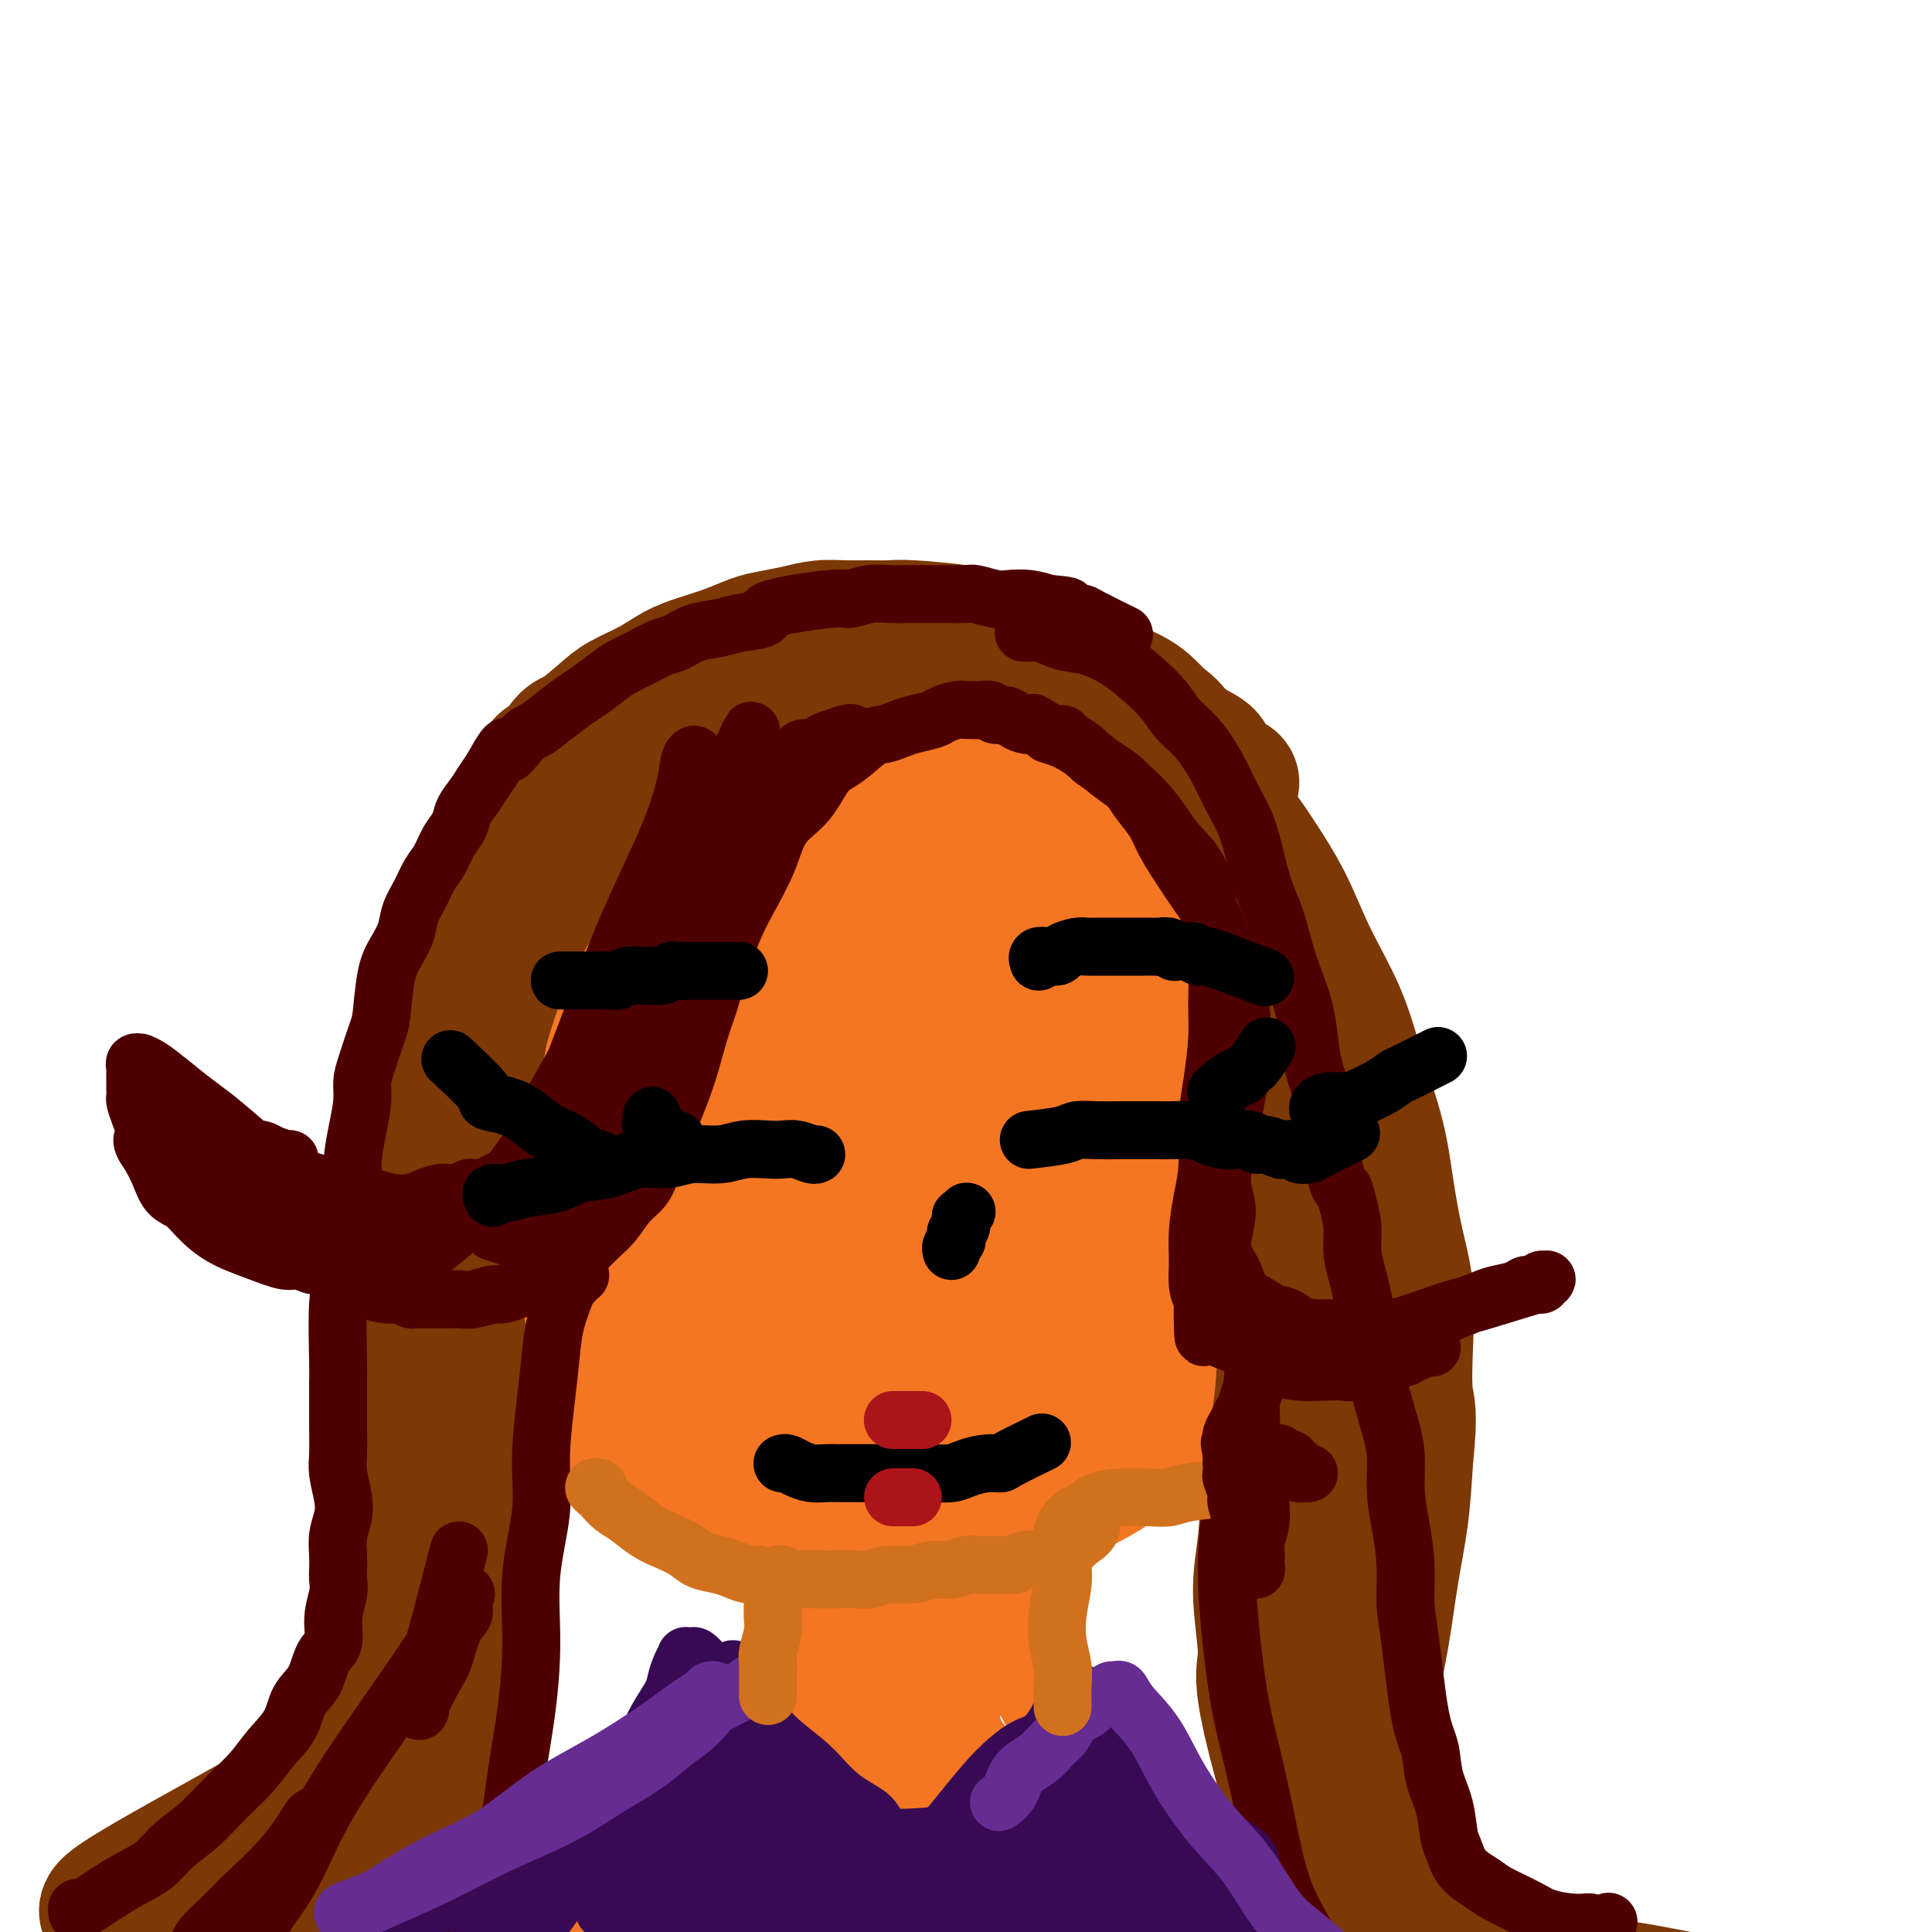 <svg viewBox='0 0 400 400' version='1.1' xmlns='http://www.w3.org/2000/svg' xmlns:xlink='http://www.w3.org/1999/xlink'><g fill='none' stroke='#F47623' stroke-width='28' stroke-linecap='round' stroke-linejoin='round'><path d='M180,293c-3.958,-4.512 -7.917,-9.025 -11,-14c-3.083,-4.975 -5.292,-10.413 -7,-16c-1.708,-5.587 -2.917,-11.324 -4,-17c-1.083,-5.676 -2.042,-11.292 -2,-16c0.042,-4.708 1.084,-8.509 2,-12c0.916,-3.491 1.708,-6.674 4,-9c2.292,-2.326 6.086,-3.797 10,-5c3.914,-1.203 7.948,-2.140 13,-2c5.052,0.140 11.123,1.356 18,4c6.877,2.644 14.559,6.715 21,12c6.441,5.285 11.642,11.784 16,18c4.358,6.216 7.873,12.150 11,18c3.127,5.850 5.865,11.616 7,16c1.135,4.384 0.665,7.388 0,10c-0.665,2.612 -1.526,4.834 -6,6c-4.474,1.166 -12.563,1.276 -17,4c-4.437,2.724 -5.223,8.061 -24,2c-18.777,-6.061 -55.545,-23.518 -71,-34c-15.455,-10.482 -9.598,-13.987 -8,-19c1.598,-5.013 -1.063,-11.534 -2,-16c-0.937,-4.466 -0.149,-6.876 2,-10c2.149,-3.124 5.658,-6.961 11,-11c5.342,-4.039 12.515,-8.280 20,-11c7.485,-2.720 15.281,-3.920 23,-4c7.719,-0.080 15.359,0.960 23,2'/><path d='M209,189c7.571,1.210 14.997,3.236 21,7c6.003,3.764 10.582,9.265 15,15c4.418,5.735 8.673,11.704 11,18c2.327,6.296 2.725,12.917 3,18c0.275,5.083 0.428,8.626 -3,13c-3.428,4.374 -10.437,9.579 -18,14c-7.563,4.421 -15.679,8.057 -25,10c-9.321,1.943 -19.846,2.191 -29,2c-9.154,-0.191 -16.936,-0.823 -24,-3c-7.064,-2.177 -13.410,-5.899 -19,-10c-5.590,-4.101 -10.424,-8.582 -14,-13c-3.576,-4.418 -5.895,-8.774 -8,-14c-2.105,-5.226 -3.996,-11.323 -5,-17c-1.004,-5.677 -1.123,-10.936 -1,-15c0.123,-4.064 0.487,-6.935 3,-11c2.513,-4.065 7.177,-9.325 5,-16c-2.177,-6.675 -11.193,-14.764 9,-15c20.193,-0.236 69.597,7.382 119,15'/><path d='M249,187c18.873,4.075 6.557,6.762 3,10c-3.557,3.238 1.645,7.028 4,11c2.355,3.972 1.864,8.126 2,12c0.136,3.874 0.898,7.469 1,11c0.102,3.531 -0.455,6.997 -1,11c-0.545,4.003 -1.077,8.544 -2,13c-0.923,4.456 -2.237,8.829 -4,13c-1.763,4.171 -3.974,8.142 -6,12c-2.026,3.858 -3.865,7.603 -6,11c-2.135,3.397 -4.565,6.445 -8,9c-3.435,2.555 -7.875,4.618 -12,7c-4.125,2.382 -7.935,5.082 -12,7c-4.065,1.918 -8.385,3.053 -13,4c-4.615,0.947 -9.525,1.706 -13,2c-3.475,0.294 -5.514,0.125 -9,-1c-3.486,-1.125 -8.417,-3.204 -12,-5c-3.583,-1.796 -5.816,-3.310 -12,-8c-6.184,-4.690 -16.318,-12.556 -23,-26c-6.682,-13.444 -9.912,-32.465 -11,-42c-1.088,-9.535 -0.035,-9.584 1,-11c1.035,-1.416 2.052,-4.199 3,-7c0.948,-2.801 1.827,-5.620 6,-10c4.173,-4.380 11.642,-10.319 18,-15c6.358,-4.681 11.607,-8.102 17,-11c5.393,-2.898 10.930,-5.272 15,-7c4.070,-1.728 6.673,-2.812 10,-3c3.327,-0.188 7.379,0.518 10,1c2.621,0.482 3.810,0.741 5,1'/><path d='M200,176c2.701,0.974 1.953,2.408 3,4c1.047,1.592 3.887,3.343 6,6c2.113,2.657 3.497,6.220 5,10c1.503,3.780 3.124,7.778 4,12c0.876,4.222 1.005,8.667 1,13c-0.005,4.333 -0.146,8.553 -1,13c-0.854,4.447 -2.422,9.120 -4,14c-1.578,4.880 -3.167,9.965 -5,14c-1.833,4.035 -3.910,7.020 -6,10c-2.090,2.980 -4.195,5.956 -7,8c-2.805,2.044 -6.312,3.157 -9,4c-2.688,0.843 -4.558,1.417 -7,0c-2.442,-1.417 -5.457,-4.823 -8,-8c-2.543,-3.177 -4.613,-6.123 -6,-10c-1.387,-3.877 -2.092,-8.685 -3,-12c-0.908,-3.315 -2.021,-5.136 0,-10c2.021,-4.864 7.176,-12.772 11,-17c3.824,-4.228 6.318,-4.778 10,-6c3.682,-1.222 8.554,-3.117 13,-4c4.446,-0.883 8.466,-0.752 12,0c3.534,0.752 6.582,2.127 9,4c2.418,1.873 4.208,4.244 6,7c1.792,2.756 3.587,5.896 5,9c1.413,3.104 2.444,6.173 3,9c0.556,2.827 0.636,5.411 0,8c-0.636,2.589 -1.988,5.183 -4,8c-2.012,2.817 -4.684,5.858 -8,8c-3.316,2.142 -7.277,3.384 -11,5c-3.723,1.616 -7.206,3.604 -12,4c-4.794,0.396 -10.897,-0.802 -17,-2'/><path d='M180,277c-5.293,-1.193 -10.024,-3.175 -15,-5c-4.976,-1.825 -10.197,-3.493 -15,-6c-4.803,-2.507 -9.190,-5.852 -13,-9c-3.810,-3.148 -7.045,-6.100 -10,-9c-2.955,-2.900 -5.631,-5.747 -7,-9c-1.369,-3.253 -1.433,-6.913 -2,-10c-0.567,-3.087 -1.638,-5.602 -2,-9c-0.362,-3.398 -0.015,-7.681 0,-10c0.015,-2.319 -0.301,-2.676 0,-4c0.301,-1.324 1.220,-3.615 2,-6c0.780,-2.385 1.421,-4.866 2,-7c0.579,-2.134 1.095,-3.923 2,-6c0.905,-2.077 2.198,-4.442 4,-7c1.802,-2.558 4.113,-5.308 6,-7c1.887,-1.692 3.348,-2.326 5,-4c1.652,-1.674 3.494,-4.389 5,-6c1.506,-1.611 2.677,-2.118 7,-4c4.323,-1.882 11.799,-5.139 16,-7c4.201,-1.861 5.127,-2.326 10,-3c4.873,-0.674 13.692,-1.555 18,-2c4.308,-0.445 4.106,-0.452 5,0c0.894,0.452 2.885,1.365 5,2c2.115,0.635 4.353,0.993 7,2c2.647,1.007 5.701,2.665 8,4c2.299,1.335 3.843,2.348 6,4c2.157,1.652 4.927,3.945 7,6c2.073,2.055 3.449,3.873 5,6c1.551,2.127 3.275,4.564 5,7'/><path d='M241,178c4.033,5.061 2.614,6.212 3,8c0.386,1.788 2.577,4.212 4,7c1.423,2.788 2.079,5.939 3,9c0.921,3.061 2.108,6.030 3,9c0.892,2.970 1.491,5.939 2,9c0.509,3.061 0.928,6.213 1,9c0.072,2.787 -0.205,5.209 -1,8c-0.795,2.791 -2.110,5.952 -4,10c-1.890,4.048 -4.356,8.981 -7,13c-2.644,4.019 -5.465,7.122 -10,11c-4.535,3.878 -10.784,8.532 -17,12c-6.216,3.468 -12.398,5.749 -18,8c-5.602,2.251 -10.625,4.472 -15,6c-4.375,1.528 -8.102,2.365 -12,2c-3.898,-0.365 -7.966,-1.931 -10,-3c-2.034,-1.069 -2.034,-1.640 -3,-3c-0.966,-1.360 -2.899,-3.508 -4,-7c-1.101,-3.492 -1.372,-8.328 -2,-11c-0.628,-2.672 -1.615,-3.181 0,-12c1.615,-8.819 5.832,-25.946 9,-34c3.168,-8.054 5.285,-7.033 8,-8c2.715,-0.967 6.026,-3.923 9,-6c2.974,-2.077 5.612,-3.275 9,-4c3.388,-0.725 7.528,-0.978 10,-1c2.472,-0.022 3.276,0.188 5,1c1.724,0.812 4.369,2.228 6,4c1.631,1.772 2.247,3.900 3,6c0.753,2.100 1.644,4.171 2,6c0.356,1.829 0.178,3.414 0,5'/><path d='M215,232c0.509,4.126 -0.717,5.942 -2,8c-1.283,2.058 -2.622,4.357 -4,6c-1.378,1.643 -2.796,2.630 -4,4c-1.204,1.370 -2.195,3.122 -3,4c-0.805,0.878 -1.426,0.880 -2,1c-0.574,0.120 -1.102,0.356 -2,-1c-0.898,-1.356 -2.168,-4.305 -3,-9c-0.832,-4.695 -1.227,-11.137 -2,-17c-0.773,-5.863 -1.926,-11.148 -3,-16c-1.074,-4.852 -2.070,-9.271 -3,-13c-0.930,-3.729 -1.794,-6.768 -3,-10c-1.206,-3.232 -2.753,-6.656 -4,-9c-1.247,-2.344 -2.194,-3.609 -3,-5c-0.806,-1.391 -1.472,-2.907 -3,-4c-1.528,-1.093 -3.918,-1.764 -6,-3c-2.082,-1.236 -3.856,-3.038 -6,-4c-2.144,-0.962 -4.658,-1.083 -7,-1c-2.342,0.083 -4.512,0.371 -7,1c-2.488,0.629 -5.295,1.598 -8,3c-2.705,1.402 -5.307,3.237 -8,6c-2.693,2.763 -5.475,6.455 -8,10c-2.525,3.545 -4.793,6.943 -7,11c-2.207,4.057 -4.352,8.772 -6,13c-1.648,4.228 -2.799,7.970 -4,12c-1.201,4.030 -2.453,8.349 -3,13c-0.547,4.651 -0.390,9.633 0,14c0.390,4.367 1.012,8.119 2,12c0.988,3.881 2.343,7.891 4,12c1.657,4.109 3.616,8.317 6,12c2.384,3.683 5.192,6.842 8,10'/><path d='M124,292c4.420,7.469 6.469,9.141 9,11c2.531,1.859 5.545,3.905 9,6c3.455,2.095 7.351,4.240 11,6c3.649,1.760 7.053,3.135 11,4c3.947,0.865 8.439,1.222 12,1c3.561,-0.222 6.192,-1.021 10,-2c3.808,-0.979 8.794,-2.138 13,-4c4.206,-1.862 7.631,-4.426 11,-7c3.369,-2.574 6.681,-5.158 10,-8c3.319,-2.842 6.644,-5.943 9,-9c2.356,-3.057 3.741,-6.070 5,-10c1.259,-3.930 2.390,-8.776 3,-12c0.610,-3.224 0.697,-4.827 0,-8c-0.697,-3.173 -2.180,-7.915 -4,-13c-1.820,-5.085 -3.978,-10.514 -6,-15c-2.022,-4.486 -3.909,-8.028 -6,-12c-2.091,-3.972 -4.386,-8.374 -6,-11c-1.614,-2.626 -2.547,-3.476 -6,-6c-3.453,-2.524 -9.424,-6.723 -13,-8c-3.576,-1.277 -4.756,0.367 -7,3c-2.244,2.633 -5.554,6.253 -9,10c-3.446,3.747 -7.030,7.619 -10,12c-2.970,4.381 -5.325,9.269 -7,14c-1.675,4.731 -2.668,9.304 -3,14c-0.332,4.696 -0.003,9.515 0,13c0.003,3.485 -0.319,5.635 0,8c0.319,2.365 1.278,4.944 2,7c0.722,2.056 1.206,3.587 2,5c0.794,1.413 1.897,2.706 3,4'/><path d='M167,285c1.097,2.913 0.340,2.194 0,2c-0.340,-0.194 -0.261,0.136 -1,0c-0.739,-0.136 -2.295,-0.736 -5,-3c-2.705,-2.264 -6.559,-6.190 -11,-10c-4.441,-3.810 -9.470,-7.505 -14,-12c-4.530,-4.495 -8.562,-9.791 -12,-14c-3.438,-4.209 -6.282,-7.332 -9,-11c-2.718,-3.668 -5.311,-7.880 -7,-11c-1.689,-3.120 -2.476,-5.146 -3,-8c-0.524,-2.854 -0.787,-6.534 -1,-9c-0.213,-2.466 -0.377,-3.716 0,-6c0.377,-2.284 1.295,-5.601 2,-8c0.705,-2.399 1.198,-3.879 2,-6c0.802,-2.121 1.912,-4.883 3,-7c1.088,-2.117 2.155,-3.591 5,-7c2.845,-3.409 7.469,-8.754 11,-12c3.531,-3.246 5.967,-4.394 8,-6c2.033,-1.606 3.661,-3.672 6,-5c2.339,-1.328 5.390,-1.918 8,-3c2.610,-1.082 4.779,-2.654 7,-4c2.221,-1.346 4.494,-2.465 7,-3c2.506,-0.535 5.246,-0.485 8,-1c2.754,-0.515 5.523,-1.596 8,-2c2.477,-0.404 4.661,-0.132 7,0c2.339,0.132 4.831,0.124 7,0c2.169,-0.124 4.014,-0.363 6,0c1.986,0.363 4.112,1.329 6,2c1.888,0.671 3.540,1.049 6,2c2.460,0.951 5.730,2.476 9,4'/><path d='M220,147c4.699,1.967 5.947,2.884 8,4c2.053,1.116 4.910,2.433 7,4c2.090,1.567 3.413,3.386 5,5c1.587,1.614 3.436,3.022 5,5c1.564,1.978 2.841,4.527 4,6c1.159,1.473 2.199,1.872 3,3c0.801,1.128 1.363,2.985 2,5c0.637,2.015 1.350,4.187 2,6c0.650,1.813 1.235,3.265 2,5c0.765,1.735 1.708,3.751 2,6c0.292,2.249 -0.066,4.731 0,7c0.066,2.269 0.555,4.326 1,6c0.445,1.674 0.844,2.965 1,5c0.156,2.035 0.069,4.812 0,7c-0.069,2.188 -0.118,3.785 0,5c0.118,1.215 0.405,2.047 0,6c-0.405,3.953 -1.501,11.027 -2,15c-0.499,3.973 -0.401,4.844 -1,7c-0.599,2.156 -1.897,5.596 -3,8c-1.103,2.404 -2.013,3.770 -3,6c-0.987,2.230 -2.053,5.324 -3,8c-0.947,2.676 -1.777,4.935 -3,7c-1.223,2.065 -2.839,3.936 -4,6c-1.161,2.064 -1.866,4.322 -4,7c-2.134,2.678 -5.698,5.774 -9,8c-3.302,2.226 -6.343,3.580 -9,5c-2.657,1.420 -4.929,2.906 -8,4c-3.071,1.094 -6.942,1.794 -9,2c-2.058,0.206 -2.302,-0.084 -4,-1c-1.698,-0.916 -4.849,-2.458 -8,-4'/><path d='M192,310c-3.264,-1.131 -5.426,-1.457 -9,-6c-3.574,-4.543 -8.562,-13.301 -12,-20c-3.438,-6.699 -5.328,-11.338 -7,-16c-1.672,-4.662 -3.126,-9.348 -4,-13c-0.874,-3.652 -1.169,-6.270 -1,-9c0.169,-2.730 0.802,-5.572 1,-7c0.198,-1.428 -0.037,-1.443 0,-2c0.037,-0.557 0.347,-1.658 1,-3c0.653,-1.342 1.648,-2.925 3,-4c1.352,-1.075 3.059,-1.642 5,-3c1.941,-1.358 4.115,-3.508 6,-5c1.885,-1.492 3.480,-2.325 5,-3c1.520,-0.675 2.964,-1.192 5,-2c2.036,-0.808 4.665,-1.906 7,-2c2.335,-0.094 4.376,0.818 6,1c1.624,0.182 2.830,-0.365 6,2c3.170,2.365 8.303,7.644 11,11c2.697,3.356 2.959,4.790 3,7c0.041,2.210 -0.140,5.196 -1,8c-0.860,2.804 -2.399,5.427 -4,8c-1.601,2.573 -3.265,5.097 -5,7c-1.735,1.903 -3.542,3.186 -5,4c-1.458,0.814 -2.566,1.160 -4,1c-1.434,-0.160 -3.193,-0.825 -5,-2c-1.807,-1.175 -3.661,-2.859 -5,-5c-1.339,-2.141 -2.163,-4.739 -3,-7c-0.837,-2.261 -1.687,-4.186 -2,-6c-0.313,-1.814 -0.089,-3.518 0,-5c0.089,-1.482 0.045,-2.741 0,-4'/><path d='M184,235c-0.234,-3.546 1.680,-1.411 3,-1c1.320,0.411 2.045,-0.901 3,-1c0.955,-0.099 2.138,1.016 3,2c0.862,0.984 1.401,1.836 1,4c-0.401,2.164 -1.742,5.639 -4,9c-2.258,3.361 -5.432,6.607 -8,9c-2.568,2.393 -4.530,3.934 -7,5c-2.470,1.066 -5.446,1.659 -7,2c-1.554,0.341 -1.684,0.431 -2,0c-0.316,-0.431 -0.817,-1.384 -1,-3c-0.183,-1.616 -0.049,-3.897 0,-5c0.049,-1.103 0.014,-1.030 0,-1c-0.014,0.030 -0.007,0.015 0,0'/></g>
<g fill='none' stroke='#7C3805' stroke-width='28' stroke-linecap='round' stroke-linejoin='round'><path d='M136,151c-0.187,-0.108 -0.375,-0.215 -1,0c-0.625,0.215 -1.688,0.753 -3,2c-1.312,1.247 -2.875,3.204 -5,6c-2.125,2.796 -4.813,6.430 -7,10c-2.187,3.570 -3.875,7.077 -6,11c-2.125,3.923 -4.689,8.262 -7,13c-2.311,4.738 -4.371,9.877 -6,15c-1.629,5.123 -2.827,10.232 -4,15c-1.173,4.768 -2.322,9.197 -3,14c-0.678,4.803 -0.884,9.982 -1,14c-0.116,4.018 -0.143,6.875 0,10c0.143,3.125 0.455,6.517 1,10c0.545,3.483 1.323,7.056 2,11c0.677,3.944 1.254,8.259 2,12c0.746,3.741 1.662,6.908 2,11c0.338,4.092 0.100,9.108 0,13c-0.100,3.892 -0.060,6.658 0,10c0.060,3.342 0.142,7.258 0,11c-0.142,3.742 -0.507,7.308 -1,11c-0.493,3.692 -1.114,7.510 -2,11c-0.886,3.490 -2.038,6.650 -3,10c-0.962,3.350 -1.736,6.888 -3,10c-1.264,3.112 -3.018,5.798 -5,9c-1.982,3.202 -4.191,6.920 -6,10c-1.809,3.080 -3.218,5.522 -5,8c-1.782,2.478 -3.938,4.994 -6,7c-2.062,2.006 -4.031,3.503 -6,5'/><path d='M63,420c-2.814,2.872 -3.850,4.052 -5,5c-1.150,0.948 -2.413,1.663 -5,3c-2.587,1.337 -6.496,3.297 -8,4c-1.504,0.703 -0.601,0.150 -1,0c-0.399,-0.150 -2.101,0.104 -3,0c-0.899,-0.104 -0.997,-0.565 -1,-1c-0.003,-0.435 0.089,-0.845 1,-2c0.911,-1.155 2.641,-3.054 3,-3c0.359,0.054 -0.651,2.060 2,-1c2.651,-3.060 8.965,-11.188 12,-16c3.035,-4.812 2.791,-6.308 4,-9c1.209,-2.692 3.873,-6.579 6,-10c2.127,-3.421 3.719,-6.376 5,-10c1.281,-3.624 2.251,-7.917 3,-12c0.749,-4.083 1.276,-7.956 2,-12c0.724,-4.044 1.646,-8.258 2,-13c0.354,-4.742 0.139,-10.013 0,-15c-0.139,-4.987 -0.204,-9.690 0,-14c0.204,-4.310 0.676,-8.227 1,-13c0.324,-4.773 0.499,-10.403 1,-16c0.501,-5.597 1.327,-11.161 2,-16c0.673,-4.839 1.192,-8.954 2,-13c0.808,-4.046 1.904,-8.023 3,-12'/><path d='M89,244c2.086,-8.980 3.801,-10.929 5,-14c1.199,-3.071 1.883,-7.263 3,-11c1.117,-3.737 2.666,-7.018 4,-11c1.334,-3.982 2.452,-8.664 4,-12c1.548,-3.336 3.525,-5.326 5,-8c1.475,-2.674 2.446,-6.033 4,-9c1.554,-2.967 3.690,-5.544 5,-7c1.310,-1.456 1.796,-1.792 3,-3c1.204,-1.208 3.128,-3.288 5,-5c1.872,-1.712 3.693,-3.056 6,-5c2.307,-1.944 5.101,-4.487 7,-6c1.899,-1.513 2.902,-1.994 5,-3c2.098,-1.006 5.292,-2.536 8,-4c2.708,-1.464 4.931,-2.861 7,-4c2.069,-1.139 3.985,-2.021 8,-3c4.015,-0.979 10.130,-2.056 14,-3c3.870,-0.944 5.496,-1.754 8,-2c2.504,-0.246 5.888,0.074 8,0c2.112,-0.074 2.954,-0.540 5,0c2.046,0.540 5.295,2.088 8,3c2.705,0.912 4.864,1.188 7,2c2.136,0.812 4.247,2.159 7,4c2.753,1.841 6.148,4.176 9,6c2.852,1.824 5.162,3.136 7,5c1.838,1.864 3.205,4.278 5,7c1.795,2.722 4.017,5.750 6,8c1.983,2.250 3.726,3.721 5,6c1.274,2.279 2.078,5.365 3,8c0.922,2.635 1.961,4.817 3,7'/><path d='M263,190c1.514,3.686 2.300,5.400 3,8c0.700,2.600 1.313,6.086 2,9c0.687,2.914 1.449,5.257 2,8c0.551,2.743 0.892,5.887 1,9c0.108,3.113 -0.016,6.196 0,9c0.016,2.804 0.173,5.331 0,8c-0.173,2.669 -0.675,5.481 -1,9c-0.325,3.519 -0.472,7.744 -1,11c-0.528,3.256 -1.436,5.543 -2,9c-0.564,3.457 -0.783,8.084 -1,12c-0.217,3.916 -0.431,7.121 -1,11c-0.569,3.879 -1.491,8.431 -2,13c-0.509,4.569 -0.604,9.154 -1,13c-0.396,3.846 -1.093,6.953 -1,11c0.093,4.047 0.975,9.033 1,12c0.025,2.967 -0.806,3.914 0,9c0.806,5.086 3.248,14.311 5,20c1.752,5.689 2.812,7.841 4,10c1.188,2.159 2.504,4.324 4,7c1.496,2.676 3.173,5.861 5,8c1.827,2.139 3.803,3.231 6,5c2.197,1.769 4.615,4.215 7,6c2.385,1.785 4.736,2.909 7,4c2.264,1.091 4.443,2.149 7,3c2.557,0.851 5.494,1.496 8,2c2.506,0.504 4.580,0.867 7,1c2.420,0.133 5.185,0.036 8,0c2.815,-0.036 5.681,-0.010 8,0c2.319,0.010 4.091,0.003 6,0c1.909,-0.003 3.954,-0.001 6,0'/><path d='M350,417c5.440,0.062 5.038,0.218 6,0c0.962,-0.218 3.286,-0.808 5,-1c1.714,-0.192 2.819,0.014 4,0c1.181,-0.014 2.439,-0.249 2,0c-0.439,0.249 -2.574,0.982 -4,1c-1.426,0.018 -2.143,-0.681 -3,-1c-0.857,-0.319 -1.854,-0.260 -6,-1c-4.146,-0.740 -11.440,-2.281 -16,-3c-4.560,-0.719 -6.385,-0.618 -9,-1c-2.615,-0.382 -6.020,-1.247 -8,-2c-1.980,-0.753 -2.535,-1.393 -6,-3c-3.465,-1.607 -9.838,-4.179 -13,-6c-3.162,-1.821 -3.112,-2.890 -4,-4c-0.888,-1.110 -2.715,-2.262 -4,-4c-1.285,-1.738 -2.029,-4.064 -3,-6c-0.971,-1.936 -2.171,-3.482 -3,-5c-0.829,-1.518 -1.288,-3.008 -2,-5c-0.712,-1.992 -1.677,-4.485 -2,-7c-0.323,-2.515 -0.003,-5.052 0,-8c0.003,-2.948 -0.311,-6.306 0,-10c0.311,-3.694 1.248,-7.722 2,-12c0.752,-4.278 1.318,-8.806 2,-13c0.682,-4.194 1.481,-8.056 2,-12c0.519,-3.944 0.760,-7.972 1,-12'/><path d='M291,302c1.090,-10.003 0.314,-10.510 0,-13c-0.314,-2.490 -0.165,-6.964 0,-11c0.165,-4.036 0.347,-7.635 0,-11c-0.347,-3.365 -1.224,-6.495 -2,-10c-0.776,-3.505 -1.453,-7.385 -2,-11c-0.547,-3.615 -0.966,-6.966 -2,-11c-1.034,-4.034 -2.684,-8.751 -4,-13c-1.316,-4.249 -2.299,-8.031 -4,-12c-1.701,-3.969 -4.122,-8.126 -6,-12c-1.878,-3.874 -3.214,-7.466 -5,-11c-1.786,-3.534 -4.023,-7.009 -6,-10c-1.977,-2.991 -3.693,-5.497 -6,-8c-2.307,-2.503 -5.204,-5.001 -8,-8c-2.796,-2.999 -5.489,-6.498 -9,-9c-3.511,-2.502 -7.839,-4.006 -11,-6c-3.161,-1.994 -5.154,-4.477 -8,-6c-2.846,-1.523 -6.545,-2.087 -10,-3c-3.455,-0.913 -6.665,-2.174 -8,-3c-1.335,-0.826 -0.793,-1.215 -9,-1c-8.207,0.215 -25.162,1.036 -33,2c-7.838,0.964 -6.558,2.072 -8,4c-1.442,1.928 -5.605,4.677 -9,7c-3.395,2.323 -6.020,4.222 -9,7c-2.980,2.778 -6.314,6.435 -9,10c-2.686,3.565 -4.723,7.037 -7,11c-2.277,3.963 -4.793,8.418 -7,13c-2.207,4.582 -4.103,9.291 -6,14'/><path d='M103,201c-3.804,8.569 -3.314,10.991 -4,15c-0.686,4.009 -2.548,9.606 -4,15c-1.452,5.394 -2.493,10.587 -3,16c-0.507,5.413 -0.480,11.048 -1,16c-0.520,4.952 -1.589,9.222 -2,14c-0.411,4.778 -0.166,10.063 0,15c0.166,4.937 0.252,9.524 0,14c-0.252,4.476 -0.843,8.839 -1,13c-0.157,4.161 0.120,8.120 0,12c-0.120,3.880 -0.636,7.681 -1,11c-0.364,3.319 -0.575,6.155 -1,9c-0.425,2.845 -1.065,5.699 -2,8c-0.935,2.301 -2.164,4.049 -3,6c-0.836,1.951 -1.279,4.104 -2,6c-0.721,1.896 -1.719,3.533 -3,5c-1.281,1.467 -2.844,2.762 -4,4c-1.156,1.238 -1.903,2.418 -3,3c-1.097,0.582 -2.543,0.564 -4,1c-1.457,0.436 -2.924,1.325 -4,2c-1.076,0.675 -1.762,1.136 -3,2c-1.238,0.864 -3.030,2.130 -5,3c-1.970,0.870 -4.120,1.344 -6,2c-1.880,0.656 -3.490,1.495 -5,2c-1.510,0.505 -2.918,0.676 -4,1c-1.082,0.324 -1.837,0.802 -3,1c-1.163,0.198 -2.734,0.115 -4,0c-1.266,-0.115 -2.225,-0.262 -3,0c-0.775,0.262 -1.364,0.932 -2,1c-0.636,0.068 -1.318,-0.466 -2,-1'/><path d='M24,397c-2.416,0.022 0.544,-0.922 0,-1c-0.544,-0.078 -4.593,0.712 1,-3c5.593,-3.712 20.828,-11.926 28,-16c7.172,-4.074 6.282,-4.010 7,-5c0.718,-0.990 3.042,-3.036 5,-5c1.958,-1.964 3.548,-3.848 5,-6c1.452,-2.152 2.766,-4.573 4,-7c1.234,-2.427 2.387,-4.860 3,-7c0.613,-2.140 0.686,-3.985 1,-7c0.314,-3.015 0.869,-7.199 1,-11c0.131,-3.801 -0.163,-7.219 0,-10c0.163,-2.781 0.782,-4.926 1,-11c0.218,-6.074 0.037,-16.079 0,-22c-0.037,-5.921 0.072,-7.759 0,-10c-0.072,-2.241 -0.326,-4.884 0,-10c0.326,-5.116 1.230,-12.704 2,-19c0.770,-6.296 1.405,-11.301 2,-16c0.595,-4.699 1.148,-9.093 2,-13c0.852,-3.907 2.001,-7.327 3,-11c0.999,-3.673 1.846,-7.599 3,-11c1.154,-3.401 2.613,-6.276 4,-9c1.387,-2.724 2.702,-5.297 4,-8c1.298,-2.703 2.580,-5.535 4,-8c1.420,-2.465 2.977,-4.561 4,-6c1.023,-1.439 1.511,-2.219 2,-3'/><path d='M110,162c3.539,-5.941 3.385,-3.793 4,-4c0.615,-0.207 1.997,-2.768 3,-4c1.003,-1.232 1.625,-1.135 3,-2c1.375,-0.865 3.503,-2.693 5,-4c1.497,-1.307 2.363,-2.093 4,-3c1.637,-0.907 4.044,-1.934 6,-3c1.956,-1.066 3.460,-2.169 5,-3c1.540,-0.831 3.117,-1.388 5,-2c1.883,-0.612 4.071,-1.278 6,-2c1.929,-0.722 3.600,-1.500 5,-2c1.400,-0.500 2.531,-0.723 4,-1c1.469,-0.277 3.278,-0.610 5,-1c1.722,-0.390 3.357,-0.837 5,-1c1.643,-0.163 3.296,-0.041 5,0c1.704,0.041 3.461,-0.001 5,0c1.539,0.001 2.859,0.043 4,0c1.141,-0.043 2.103,-0.170 5,0c2.897,0.170 7.727,0.637 10,1c2.273,0.363 1.987,0.621 3,1c1.013,0.379 3.324,0.879 5,1c1.676,0.121 2.717,-0.137 4,0c1.283,0.137 2.808,0.670 4,1c1.192,0.330 2.050,0.459 3,1c0.950,0.541 1.990,1.496 3,2c1.010,0.504 1.989,0.557 3,1c1.011,0.443 2.056,1.276 3,2c0.944,0.724 1.789,1.338 3,2c1.211,0.662 2.788,1.370 4,2c1.212,0.630 2.061,1.180 3,2c0.939,0.820 1.970,1.910 3,3'/><path d='M240,149c4.235,2.966 2.323,2.881 2,3c-0.323,0.119 0.943,0.442 2,1c1.057,0.558 1.905,1.351 3,2c1.095,0.649 2.437,1.155 3,2c0.563,0.845 0.347,2.031 1,3c0.653,0.969 2.176,1.722 3,2c0.824,0.278 0.950,0.079 1,0c0.050,-0.079 0.025,-0.040 0,0'/></g>
<g fill='none' stroke='#4E0000' stroke-width='12' stroke-linecap='round' stroke-linejoin='round'><path d='M16,396c-0.069,-0.442 -0.137,-0.884 0,-1c0.137,-0.116 0.480,0.094 1,0c0.520,-0.094 1.219,-0.493 2,-1c0.781,-0.507 1.645,-1.123 3,-2c1.355,-0.877 3.201,-2.015 5,-3c1.799,-0.985 3.552,-1.816 5,-3c1.448,-1.184 2.592,-2.721 4,-4c1.408,-1.279 3.081,-2.301 5,-4c1.919,-1.699 4.085,-4.075 6,-6c1.915,-1.925 3.581,-3.398 5,-5c1.419,-1.602 2.592,-3.332 4,-5c1.408,-1.668 3.050,-3.274 4,-5c0.950,-1.726 1.206,-3.573 2,-5c0.794,-1.427 2.125,-2.433 3,-4c0.875,-1.567 1.292,-3.694 2,-5c0.708,-1.306 1.706,-1.791 2,-3c0.294,-1.209 -0.117,-3.141 0,-5c0.117,-1.859 0.763,-3.645 1,-5c0.237,-1.355 0.067,-2.281 0,-3c-0.067,-0.719 -0.031,-1.233 0,-2c0.031,-0.767 0.057,-1.787 0,-3c-0.057,-1.213 -0.197,-2.619 0,-4c0.197,-1.381 0.732,-2.737 1,-4c0.268,-1.263 0.268,-2.431 0,-4c-0.268,-1.569 -0.803,-3.538 -1,-5c-0.197,-1.462 -0.056,-2.418 0,-4c0.056,-1.582 0.028,-3.791 0,-6'/><path d='M70,295c0.001,-6.033 0.004,-3.616 0,-4c-0.004,-0.384 -0.015,-3.570 0,-5c0.015,-1.430 0.054,-1.105 0,-4c-0.054,-2.895 -0.203,-9.011 0,-12c0.203,-2.989 0.758,-2.853 1,-4c0.242,-1.147 0.173,-3.579 0,-6c-0.173,-2.421 -0.449,-4.832 0,-7c0.449,-2.168 1.622,-4.092 2,-6c0.378,-1.908 -0.040,-3.799 0,-6c0.040,-2.201 0.539,-4.712 1,-7c0.461,-2.288 0.883,-4.355 1,-6c0.117,-1.645 -0.072,-2.869 0,-4c0.072,-1.131 0.403,-2.167 1,-4c0.597,-1.833 1.459,-4.461 2,-6c0.541,-1.539 0.760,-1.990 1,-4c0.240,-2.010 0.501,-5.580 1,-8c0.499,-2.420 1.236,-3.691 2,-5c0.764,-1.309 1.556,-2.656 2,-4c0.444,-1.344 0.541,-2.684 1,-4c0.459,-1.316 1.279,-2.606 2,-4c0.721,-1.394 1.344,-2.890 2,-4c0.656,-1.110 1.344,-1.833 2,-3c0.656,-1.167 1.278,-2.777 2,-4c0.722,-1.223 1.544,-2.060 2,-3c0.456,-0.940 0.545,-1.984 1,-3c0.455,-1.016 1.276,-2.004 2,-3c0.724,-0.996 1.350,-1.999 2,-3c0.650,-1.001 1.325,-2.001 2,-3'/><path d='M102,159c3.936,-7.172 2.777,-3.602 3,-3c0.223,0.602 1.829,-1.763 3,-3c1.171,-1.237 1.906,-1.346 3,-2c1.094,-0.654 2.546,-1.852 4,-3c1.454,-1.148 2.909,-2.247 4,-3c1.091,-0.753 1.818,-1.161 3,-2c1.182,-0.839 2.819,-2.107 4,-3c1.181,-0.893 1.907,-1.409 3,-2c1.093,-0.591 2.554,-1.258 4,-2c1.446,-0.742 2.877,-1.561 4,-2c1.123,-0.439 1.939,-0.498 3,-1c1.061,-0.502 2.368,-1.446 4,-2c1.632,-0.554 3.590,-0.716 5,-1c1.410,-0.284 2.273,-0.688 4,-1c1.727,-0.312 4.317,-0.532 5,-1c0.683,-0.468 -0.541,-1.183 2,-2c2.541,-0.817 8.847,-1.736 12,-2c3.153,-0.264 3.155,0.125 4,0c0.845,-0.125 2.535,-0.766 4,-1c1.465,-0.234 2.704,-0.063 4,0c1.296,0.063 2.649,0.016 4,0c1.351,-0.016 2.701,-0.001 4,0c1.299,0.001 2.549,-0.014 4,0c1.451,0.014 3.105,0.055 4,0c0.895,-0.055 1.033,-0.208 2,0c0.967,0.208 2.764,0.777 4,1c1.236,0.223 1.910,0.098 3,0c1.090,-0.098 2.597,-0.171 4,0c1.403,0.171 2.701,0.585 4,1'/><path d='M217,125c6.313,0.474 3.595,0.660 3,1c-0.595,0.340 0.935,0.834 2,1c1.065,0.166 1.667,0.003 2,0c0.333,-0.003 0.397,0.153 2,1c1.603,0.847 4.744,2.385 6,3c1.256,0.615 0.628,0.308 0,0'/><path d='M217,152c1.099,0.342 2.197,0.685 3,1c0.803,0.315 1.310,0.604 2,1c0.690,0.396 1.563,0.899 3,2c1.437,1.101 3.436,2.800 5,4c1.564,1.200 2.691,1.900 4,3c1.309,1.100 2.799,2.600 4,4c1.201,1.400 2.114,2.700 3,4c0.886,1.300 1.744,2.599 3,4c1.256,1.401 2.911,2.905 4,5c1.089,2.095 1.613,4.783 2,7c0.387,2.217 0.637,3.963 1,6c0.363,2.037 0.839,4.365 1,7c0.161,2.635 0.005,5.578 0,8c-0.005,2.422 0.139,4.322 0,7c-0.139,2.678 -0.563,6.133 -1,9c-0.437,2.867 -0.887,5.147 -1,8c-0.113,2.853 0.113,6.280 0,9c-0.113,2.720 -0.563,4.734 -1,7c-0.437,2.266 -0.859,4.783 -1,7c-0.141,2.217 0.001,4.135 0,6c-0.001,1.865 -0.143,3.676 0,5c0.143,1.324 0.572,2.162 1,3'/><path d='M249,269c-0.019,13.431 0.433,6.008 1,4c0.567,-2.008 1.249,1.399 2,3c0.751,1.601 1.572,1.396 3,2c1.428,0.604 3.465,2.018 5,3c1.535,0.982 2.570,1.532 4,2c1.430,0.468 3.254,0.853 5,1c1.746,0.147 3.413,0.054 5,0c1.587,-0.054 3.095,-0.070 4,0c0.905,0.070 1.206,0.225 2,0c0.794,-0.225 2.083,-0.830 3,-1c0.917,-0.170 1.464,0.094 2,0c0.536,-0.094 1.060,-0.546 2,-1c0.940,-0.454 2.297,-0.910 3,-1c0.703,-0.090 0.751,0.186 1,0c0.249,-0.186 0.697,-0.834 1,-1c0.303,-0.166 0.459,0.152 1,0c0.541,-0.152 1.466,-0.773 2,-1c0.534,-0.227 0.676,-0.061 1,0c0.324,0.061 0.829,0.016 0,0c-0.829,-0.016 -2.991,-0.004 -4,0c-1.009,0.004 -0.864,0.001 -1,0c-0.136,-0.001 -0.552,-0.001 -1,0c-0.448,0.001 -0.926,0.001 -2,0c-1.074,-0.001 -2.744,-0.003 -4,0c-1.256,0.003 -2.100,0.011 -3,0c-0.900,-0.011 -1.858,-0.041 -3,0c-1.142,0.041 -2.469,0.155 -4,0c-1.531,-0.155 -3.265,-0.577 -5,-1'/><path d='M269,278c-4.655,-0.296 -2.794,-0.536 -3,-1c-0.206,-0.464 -2.481,-1.153 -4,-2c-1.519,-0.847 -2.283,-1.853 -3,-3c-0.717,-1.147 -1.388,-2.436 -2,-4c-0.612,-1.564 -1.166,-3.403 -2,-5c-0.834,-1.597 -1.947,-2.951 -2,-5c-0.053,-2.049 0.955,-4.793 1,-7c0.045,-2.207 -0.874,-3.878 -1,-6c-0.126,-2.122 0.540,-4.695 1,-7c0.460,-2.305 0.713,-4.341 1,-6c0.287,-1.659 0.609,-2.940 1,-5c0.391,-2.060 0.851,-4.898 1,-7c0.149,-2.102 -0.011,-3.469 0,-5c0.011,-1.531 0.195,-3.226 0,-5c-0.195,-1.774 -0.769,-3.629 -1,-5c-0.231,-1.371 -0.121,-2.260 -1,-5c-0.879,-2.740 -2.748,-7.331 -4,-10c-1.252,-2.669 -1.886,-3.417 -3,-5c-1.114,-1.583 -2.709,-4.002 -4,-6c-1.291,-1.998 -2.278,-3.575 -3,-5c-0.722,-1.425 -1.181,-2.700 -2,-4c-0.819,-1.300 -2.000,-2.627 -3,-4c-1.000,-1.373 -1.820,-2.791 -3,-4c-1.180,-1.209 -2.721,-2.209 -4,-3c-1.279,-0.791 -2.296,-1.374 -3,-2c-0.704,-0.626 -1.095,-1.295 -2,-2c-0.905,-0.705 -2.325,-1.447 -3,-2c-0.675,-0.553 -0.605,-0.918 -1,-1c-0.395,-0.082 -1.256,0.119 -2,0c-0.744,-0.119 -1.372,-0.560 -2,-1'/><path d='M216,151c-2.987,-1.940 -1.956,-1.289 -2,-1c-0.044,0.289 -1.163,0.217 -2,0c-0.837,-0.217 -1.393,-0.580 -2,-1c-0.607,-0.420 -1.266,-0.897 -2,-1c-0.734,-0.103 -1.544,0.169 -2,0c-0.456,-0.169 -0.558,-0.778 -1,-1c-0.442,-0.222 -1.225,-0.056 -2,0c-0.775,0.056 -1.543,0.004 -2,0c-0.457,-0.004 -0.605,0.040 -1,0c-0.395,-0.040 -1.039,-0.166 -2,0c-0.961,0.166 -2.239,0.623 -3,1c-0.761,0.377 -1.006,0.676 -2,1c-0.994,0.324 -2.737,0.675 -4,1c-1.263,0.325 -2.046,0.626 -3,1c-0.954,0.374 -2.080,0.823 -3,1c-0.920,0.177 -1.632,0.082 -3,1c-1.368,0.918 -3.390,2.850 -5,4c-1.610,1.150 -2.808,1.517 -4,3c-1.192,1.483 -2.377,4.080 -4,6c-1.623,1.920 -3.684,3.162 -5,5c-1.316,1.838 -1.885,4.272 -3,7c-1.115,2.728 -2.774,5.749 -4,8c-1.226,2.251 -2.019,3.731 -3,6c-0.981,2.269 -2.150,5.327 -3,8c-0.850,2.673 -1.383,4.962 -2,7c-0.617,2.038 -1.320,3.825 -2,6c-0.680,2.175 -1.337,4.740 -2,7c-0.663,2.260 -1.332,4.217 -2,6c-0.668,1.783 -1.334,3.391 -2,5'/><path d='M139,231c-2.365,7.145 -1.777,5.507 -2,6c-0.223,0.493 -1.256,3.118 -2,5c-0.744,1.882 -1.200,3.021 -2,4c-0.800,0.979 -1.944,1.796 -3,3c-1.056,1.204 -2.022,2.794 -3,4c-0.978,1.206 -1.967,2.029 -3,3c-1.033,0.971 -2.111,2.091 -3,3c-0.889,0.909 -1.589,1.606 -2,2c-0.411,0.394 -0.532,0.483 -1,1c-0.468,0.517 -1.283,1.462 -2,2c-0.717,0.538 -1.337,0.670 -2,1c-0.663,0.330 -1.369,0.858 -2,1c-0.631,0.142 -1.187,-0.102 -2,0c-0.813,0.102 -1.884,0.549 -3,1c-1.116,0.451 -2.276,0.905 -3,1c-0.724,0.095 -1.013,-0.171 -2,0c-0.987,0.171 -2.673,0.778 -4,1c-1.327,0.222 -2.296,0.059 -3,0c-0.704,-0.059 -1.144,-0.015 -2,0c-0.856,0.015 -2.129,0.000 -3,0c-0.871,-0.000 -1.341,0.014 -2,0c-0.659,-0.014 -1.508,-0.056 -2,0c-0.492,0.056 -0.627,0.211 -1,0c-0.373,-0.211 -0.985,-0.788 -1,-1c-0.015,-0.212 0.567,-0.061 0,0c-0.567,0.061 -2.284,0.030 -4,0'/><path d='M80,268c-3.085,-0.350 -1.796,-0.727 -2,-1c-0.204,-0.273 -1.901,-0.444 -3,-1c-1.099,-0.556 -1.598,-1.498 -2,-2c-0.402,-0.502 -0.705,-0.566 -1,-1c-0.295,-0.434 -0.580,-1.239 -1,-2c-0.420,-0.761 -0.974,-1.479 -1,-2c-0.026,-0.521 0.477,-0.847 1,-1c0.523,-0.153 1.068,-0.133 2,0c0.932,0.133 2.252,0.380 2,1c-0.252,0.620 -2.077,1.612 -3,2c-0.923,0.388 -0.944,0.172 -2,0c-1.056,-0.172 -3.147,-0.300 -4,0c-0.853,0.300 -0.467,1.029 -1,1c-0.533,-0.029 -1.984,-0.815 -3,-1c-1.016,-0.185 -1.598,0.231 -3,0c-1.402,-0.231 -3.625,-1.110 -6,-2c-2.375,-0.890 -4.901,-1.791 -7,-3c-2.099,-1.209 -3.770,-2.724 -5,-4c-1.230,-1.276 -2.021,-2.311 -3,-3c-0.979,-0.689 -2.148,-1.032 -3,-2c-0.852,-0.968 -1.386,-2.562 -2,-4c-0.614,-1.438 -1.307,-2.719 -2,-4'/><path d='M31,239c-2.503,-3.339 -1.259,-3.188 -1,-4c0.259,-0.812 -0.466,-2.589 -1,-4c-0.534,-1.411 -0.875,-2.458 -1,-3c-0.125,-0.542 -0.033,-0.579 0,-1c0.033,-0.421 0.008,-1.227 0,-2c-0.008,-0.773 0.002,-1.513 0,-2c-0.002,-0.487 -0.016,-0.719 0,-1c0.016,-0.281 0.061,-0.609 0,-1c-0.061,-0.391 -0.230,-0.843 0,-1c0.230,-0.157 0.858,-0.019 1,0c0.142,0.019 -0.203,-0.081 0,0c0.203,0.081 0.954,0.345 2,1c1.046,0.655 2.386,1.703 4,3c1.614,1.297 3.502,2.844 5,4c1.498,1.156 2.608,1.920 4,3c1.392,1.080 3.068,2.474 6,5c2.932,2.526 7.119,6.183 10,8c2.881,1.817 4.455,1.794 6,2c1.545,0.206 3.060,0.641 5,1c1.940,0.359 4.305,0.642 6,1c1.695,0.358 2.719,0.789 4,1c1.281,0.211 2.819,0.200 4,0c1.181,-0.200 2.004,-0.588 3,-1c0.996,-0.412 2.165,-0.846 3,-1c0.835,-0.154 1.337,-0.027 2,0c0.663,0.027 1.487,-0.045 2,0c0.513,0.045 0.715,0.208 1,0c0.285,-0.208 0.654,-0.787 1,-1c0.346,-0.213 0.670,-0.061 1,0c0.330,0.061 0.665,0.030 1,0'/><path d='M99,246c2.674,-0.447 0.358,-0.064 0,0c-0.358,0.064 1.241,-0.189 1,0c-0.241,0.189 -2.320,0.821 -3,1c-0.680,0.179 0.041,-0.095 0,0c-0.041,0.095 -0.844,0.560 -2,1c-1.156,0.440 -2.664,0.855 -6,2c-3.336,1.145 -8.501,3.019 -13,4c-4.499,0.981 -8.334,1.069 -12,1c-3.666,-0.069 -7.164,-0.293 -10,-1c-2.836,-0.707 -5.008,-1.895 -7,-3c-1.992,-1.105 -3.802,-2.125 -5,-3c-1.198,-0.875 -1.785,-1.605 -2,-2c-0.215,-0.395 -0.058,-0.457 0,-1c0.058,-0.543 0.017,-1.568 0,-2c-0.017,-0.432 -0.011,-0.270 4,0c4.011,0.270 12.029,0.648 16,1c3.971,0.352 3.897,0.680 5,1c1.103,0.320 3.382,0.634 5,1c1.618,0.366 2.576,0.786 3,1c0.424,0.214 0.315,0.223 0,0c-0.315,-0.223 -0.836,-0.679 -2,-1c-1.164,-0.321 -2.971,-0.506 -5,-1c-2.029,-0.494 -4.279,-1.295 -6,-2c-1.721,-0.705 -2.914,-1.314 -4,-2c-1.086,-0.686 -2.064,-1.449 -3,-2c-0.936,-0.551 -1.828,-0.890 -2,-1c-0.172,-0.110 0.377,0.009 1,0c0.623,-0.009 1.321,-0.145 2,0c0.679,0.145 1.340,0.573 2,1'/><path d='M56,239c1.080,0.242 2.281,0.846 3,1c0.719,0.154 0.956,-0.144 1,0c0.044,0.144 -0.104,0.729 0,1c0.104,0.271 0.461,0.230 0,0c-0.461,-0.230 -1.739,-0.647 -3,-1c-1.261,-0.353 -2.504,-0.642 -4,-1c-1.496,-0.358 -3.246,-0.787 -4,-1c-0.754,-0.213 -0.511,-0.211 -2,-1c-1.489,-0.789 -4.711,-2.368 -6,-3c-1.289,-0.632 -0.644,-0.316 0,0'/><path d='M135,188c-0.025,0.005 -0.049,0.010 0,0c0.049,-0.010 0.173,-0.035 0,0c-0.173,0.035 -0.641,0.129 -1,0c-0.359,-0.129 -0.610,-0.482 -2,2c-1.390,2.482 -3.921,7.800 -6,13c-2.079,5.200 -3.706,10.284 -6,15c-2.294,4.716 -5.255,9.065 -7,13c-1.745,3.935 -2.274,7.456 -3,10c-0.726,2.544 -1.651,4.112 -2,5c-0.349,0.888 -0.124,1.096 0,1c0.124,-0.096 0.145,-0.496 2,-5c1.855,-4.504 5.543,-13.111 9,-22c3.457,-8.889 6.684,-18.058 10,-26c3.316,-7.942 6.722,-14.655 9,-20c2.278,-5.345 3.429,-9.320 4,-12c0.571,-2.680 0.562,-4.063 1,-5c0.438,-0.937 1.322,-1.426 1,1c-0.322,2.426 -1.850,7.767 -4,15c-2.150,7.233 -4.921,16.358 -8,25c-3.079,8.642 -6.465,16.800 -9,24c-2.535,7.200 -4.220,13.440 -6,18c-1.780,4.560 -3.655,7.440 -5,10c-1.345,2.560 -2.161,4.801 -2,4c0.161,-0.801 1.300,-4.643 4,-11c2.700,-6.357 6.961,-15.228 11,-24c4.039,-8.772 7.856,-17.444 11,-25c3.144,-7.556 5.616,-13.996 8,-19c2.384,-5.004 4.681,-8.573 6,-11c1.319,-2.427 1.659,-3.714 2,-5'/><path d='M152,159c6.631,-14.894 2.209,-4.628 0,1c-2.209,5.628 -2.206,6.619 -4,11c-1.794,4.381 -5.384,12.151 -8,19c-2.616,6.849 -4.259,12.778 -6,18c-1.741,5.222 -3.579,9.738 -5,13c-1.421,3.262 -2.423,5.269 -3,7c-0.577,1.731 -0.729,3.185 -1,4c-0.271,0.815 -0.663,0.992 0,0c0.663,-0.992 2.380,-3.153 5,-8c2.620,-4.847 6.142,-12.379 9,-19c2.858,-6.621 5.050,-12.329 7,-18c1.950,-5.671 3.656,-11.303 5,-15c1.344,-3.697 2.326,-5.459 3,-7c0.674,-1.541 1.041,-2.860 1,-3c-0.041,-0.140 -0.488,0.899 0,1c0.488,0.101 1.911,-0.738 -2,6c-3.911,6.738 -13.158,21.051 -19,30c-5.842,8.949 -8.280,12.533 -11,17c-2.720,4.467 -5.720,9.816 -9,15c-3.280,5.184 -6.838,10.203 -10,14c-3.162,3.797 -5.928,6.374 -9,9c-3.072,2.626 -6.448,5.302 -9,7c-2.552,1.698 -4.278,2.418 -6,3c-1.722,0.582 -3.440,1.024 -5,1c-1.560,-0.024 -2.963,-0.515 -4,-1c-1.037,-0.485 -1.709,-0.964 -2,-1c-0.291,-0.036 -0.202,0.372 0,0c0.202,-0.372 0.516,-1.523 1,-2c0.484,-0.477 1.138,-0.279 3,-1c1.862,-0.721 4.931,-2.360 8,-4'/><path d='M81,256c4.085,-2.101 8.797,-4.853 13,-7c4.203,-2.147 7.895,-3.690 12,-6c4.105,-2.310 8.622,-5.389 12,-8c3.378,-2.611 5.616,-4.755 8,-7c2.384,-2.245 4.915,-4.590 7,-7c2.085,-2.410 3.724,-4.886 5,-7c1.276,-2.114 2.187,-3.866 3,-6c0.813,-2.134 1.526,-4.652 2,-7c0.474,-2.348 0.709,-4.528 1,-6c0.291,-1.472 0.639,-2.238 1,-3c0.361,-0.762 0.735,-1.521 1,-2c0.265,-0.479 0.422,-0.680 0,0c-0.422,0.680 -1.422,2.239 -2,4c-0.578,1.761 -0.733,3.723 -3,10c-2.267,6.277 -6.646,16.868 -9,22c-2.354,5.132 -2.681,4.805 -6,8c-3.319,3.195 -9.628,9.913 -13,13c-3.372,3.087 -3.807,2.543 -5,3c-1.193,0.457 -3.145,1.914 -4,3c-0.855,1.086 -0.615,1.802 -1,2c-0.385,0.198 -1.396,-0.123 -1,0c0.396,0.123 2.200,0.690 3,1c0.800,0.310 0.596,0.361 1,0c0.404,-0.361 1.417,-1.136 3,-2c1.583,-0.864 3.738,-1.818 6,-4c2.262,-2.182 4.631,-5.591 7,-9'/><path d='M122,241c2.374,-3.824 4.810,-8.883 7,-13c2.190,-4.117 4.136,-7.291 6,-11c1.864,-3.709 3.647,-7.952 5,-12c1.353,-4.048 2.277,-7.902 3,-11c0.723,-3.098 1.246,-5.440 2,-8c0.754,-2.560 1.740,-5.337 3,-8c1.260,-2.663 2.795,-5.210 4,-7c1.205,-1.790 2.080,-2.821 3,-4c0.920,-1.179 1.885,-2.506 3,-4c1.115,-1.494 2.382,-3.156 3,-4c0.618,-0.844 0.588,-0.870 1,-1c0.412,-0.130 1.265,-0.365 2,-1c0.735,-0.635 1.351,-1.672 2,-2c0.649,-0.328 1.330,0.052 2,0c0.670,-0.052 1.330,-0.537 2,-1c0.670,-0.463 1.351,-0.903 2,-1c0.649,-0.097 1.266,0.148 2,0c0.734,-0.148 1.586,-0.688 2,-1c0.414,-0.312 0.390,-0.396 -1,0c-1.390,0.396 -4.148,1.271 -7,3c-2.852,1.729 -5.800,4.310 -9,7c-3.200,2.690 -6.652,5.488 -10,8c-3.348,2.512 -6.591,4.738 -9,8c-2.409,3.262 -3.983,7.561 -6,12c-2.017,4.439 -4.477,9.018 -6,13c-1.523,3.982 -2.109,7.366 -3,11c-0.891,3.634 -2.086,7.517 -3,11c-0.914,3.483 -1.547,6.567 -2,9c-0.453,2.433 -0.727,4.217 -1,6'/><path d='M119,240c-1.393,6.738 -0.375,5.083 0,5c0.375,-0.083 0.107,1.405 0,2c-0.107,0.595 -0.054,0.298 0,0'/><path d='M267,276c0.284,0.000 0.569,0.001 1,0c0.431,-0.001 1.009,-0.002 2,0c0.991,0.002 2.396,0.009 4,0c1.604,-0.009 3.407,-0.032 5,0c1.593,0.032 2.976,0.121 5,0c2.024,-0.121 4.690,-0.452 7,-1c2.310,-0.548 4.265,-1.312 6,-2c1.735,-0.688 3.252,-1.299 5,-2c1.748,-0.701 3.729,-1.493 5,-2c1.271,-0.507 1.832,-0.728 3,-1c1.168,-0.272 2.943,-0.594 4,-1c1.057,-0.406 1.395,-0.894 2,-1c0.605,-0.106 1.478,0.172 2,0c0.522,-0.172 0.695,-0.795 1,-1c0.305,-0.205 0.744,0.007 1,0c0.256,-0.007 0.331,-0.234 0,0c-0.331,0.234 -1.069,0.930 -1,1c0.069,0.070 0.943,-0.485 -1,0c-1.943,0.485 -6.703,2.011 -10,3c-3.297,0.989 -5.129,1.442 -7,2c-1.871,0.558 -3.780,1.221 -6,2c-2.220,0.779 -4.750,1.673 -7,2c-2.250,0.327 -4.221,0.088 -6,0c-1.779,-0.088 -3.365,-0.025 -5,0c-1.635,0.025 -3.317,0.013 -5,0'/><path d='M272,275c-3.437,-0.396 -4.029,-1.385 -5,-2c-0.971,-0.615 -2.322,-0.856 -3,-1c-0.678,-0.144 -0.682,-0.193 -2,-1c-1.318,-0.807 -3.948,-2.374 -5,-3c-1.052,-0.626 -0.526,-0.313 0,0'/><path d='M120,264c0.120,0.024 0.240,0.048 0,0c-0.240,-0.048 -0.842,-0.167 -1,0c-0.158,0.167 0.126,0.621 0,1c-0.126,0.379 -0.663,0.682 -1,1c-0.337,0.318 -0.473,0.650 -1,2c-0.527,1.350 -1.446,3.716 -2,6c-0.554,2.284 -0.745,4.485 -1,7c-0.255,2.515 -0.576,5.345 -1,9c-0.424,3.655 -0.953,8.135 -1,12c-0.047,3.865 0.388,7.115 0,11c-0.388,3.885 -1.598,8.404 -2,13c-0.402,4.596 0.002,9.268 0,14c-0.002,4.732 -0.412,9.523 -1,14c-0.588,4.477 -1.353,8.641 -2,13c-0.647,4.359 -1.174,8.915 -2,13c-0.826,4.085 -1.951,7.700 -3,11c-1.049,3.300 -2.022,6.284 -3,9c-0.978,2.716 -1.962,5.164 -3,8c-1.038,2.836 -2.129,6.061 -3,8c-0.871,1.939 -1.522,2.592 -2,3c-0.478,0.408 -0.782,0.571 -3,3c-2.218,2.429 -6.348,7.122 -8,9c-1.652,1.878 -0.826,0.939 0,0'/><path d='M212,131c0.019,0.002 0.039,0.003 0,0c-0.039,-0.003 -0.136,-0.012 0,0c0.136,0.012 0.506,0.043 1,0c0.494,-0.043 1.114,-0.161 2,0c0.886,0.161 2.039,0.601 3,1c0.961,0.399 1.731,0.756 3,1c1.269,0.244 3.038,0.375 5,1c1.962,0.625 4.117,1.743 6,3c1.883,1.257 3.494,2.652 5,4c1.506,1.348 2.906,2.649 4,4c1.094,1.351 1.882,2.754 3,4c1.118,1.246 2.564,2.336 4,4c1.436,1.664 2.860,3.901 4,6c1.140,2.099 1.996,4.060 3,6c1.004,1.940 2.156,3.858 3,6c0.844,2.142 1.381,4.507 2,7c0.619,2.493 1.321,5.113 2,7c0.679,1.887 1.334,3.042 2,5c0.666,1.958 1.343,4.720 2,7c0.657,2.280 1.293,4.077 2,6c0.707,1.923 1.486,3.973 2,6c0.514,2.027 0.764,4.032 1,6c0.236,1.968 0.458,3.897 1,6c0.542,2.103 1.403,4.378 2,6c0.597,1.622 0.930,2.591 1,4c0.070,1.409 -0.123,3.260 0,5c0.123,1.740 0.561,3.370 1,5'/><path d='M276,241c1.338,5.965 1.682,4.878 2,5c0.318,0.122 0.610,1.451 1,3c0.390,1.549 0.878,3.316 1,5c0.122,1.684 -0.122,3.284 0,5c0.122,1.716 0.610,3.547 1,5c0.390,1.453 0.681,2.528 1,4c0.319,1.472 0.666,3.341 1,5c0.334,1.659 0.654,3.109 1,5c0.346,1.891 0.719,4.223 1,6c0.281,1.777 0.470,3.000 1,5c0.530,2.000 1.400,4.776 2,7c0.600,2.224 0.931,3.896 1,6c0.069,2.104 -0.123,4.639 0,7c0.123,2.361 0.560,4.546 1,7c0.440,2.454 0.881,5.175 1,8c0.119,2.825 -0.085,5.752 0,8c0.085,2.248 0.460,3.817 1,8c0.540,4.183 1.244,10.980 2,15c0.756,4.020 1.564,5.263 2,7c0.436,1.737 0.499,3.966 1,6c0.501,2.034 1.440,3.872 2,6c0.560,2.128 0.741,4.547 1,6c0.259,1.453 0.597,1.940 1,3c0.403,1.060 0.872,2.693 2,4c1.128,1.307 2.917,2.287 4,3c1.083,0.713 1.462,1.158 3,2c1.538,0.842 4.237,2.081 6,3c1.763,0.919 2.590,1.517 4,2c1.410,0.483 3.403,0.852 5,1c1.597,0.148 2.799,0.074 4,0'/><path d='M329,398c3.844,0.933 3.956,0.267 4,0c0.044,-0.267 0.022,-0.133 0,0'/><path d='M265,278c0.074,-0.030 0.147,-0.059 0,0c-0.147,0.059 -0.515,0.208 -1,1c-0.485,0.792 -1.087,2.228 -2,4c-0.913,1.772 -2.137,3.882 -3,7c-0.863,3.118 -1.364,7.245 -2,11c-0.636,3.755 -1.405,7.137 -2,11c-0.595,3.863 -1.015,8.206 -1,13c0.015,4.794 0.467,10.039 1,15c0.533,4.961 1.148,9.638 2,14c0.852,4.362 1.941,8.411 3,13c1.059,4.589 2.089,9.720 3,14c0.911,4.280 1.703,7.710 3,11c1.297,3.290 3.100,6.438 4,8c0.900,1.562 0.896,1.536 3,6c2.104,4.464 6.315,13.418 8,17c1.685,3.582 0.842,1.791 0,0'/></g>
<g fill='none' stroke='#F47623' stroke-width='12' stroke-linecap='round' stroke-linejoin='round'><path d='M170,319c-1.189,3.331 -2.378,6.662 -3,10c-0.622,3.338 -0.676,6.683 -1,10c-0.324,3.317 -0.917,6.604 -2,10c-1.083,3.396 -2.656,6.899 -4,10c-1.344,3.101 -2.458,5.800 -5,9c-2.542,3.200 -6.513,6.902 -10,10c-3.487,3.098 -6.492,5.592 -10,8c-3.508,2.408 -7.519,4.729 -11,7c-3.481,2.271 -6.432,4.490 -9,6c-2.568,1.510 -4.752,2.311 -7,3c-2.248,0.689 -4.561,1.268 -6,2c-1.439,0.732 -2.004,1.619 -2,2c0.004,0.381 0.578,0.256 0,1c-0.578,0.744 -2.308,2.355 -3,3c-0.692,0.645 -0.346,0.322 0,0'/><path d='M200,309c-0.122,0.016 -0.243,0.031 0,0c0.243,-0.031 0.851,-0.109 0,2c-0.851,2.109 -3.159,6.403 -5,12c-1.841,5.597 -3.213,12.495 -4,19c-0.787,6.505 -0.987,12.617 -1,18c-0.013,5.383 0.163,10.037 1,14c0.837,3.963 2.337,7.235 4,10c1.663,2.765 3.489,5.023 5,6c1.511,0.977 2.707,0.672 4,0c1.293,-0.672 2.682,-1.711 4,-4c1.318,-2.289 2.565,-5.827 4,-10c1.435,-4.173 3.056,-8.982 4,-14c0.944,-5.018 1.209,-10.245 1,-15c-0.209,-4.755 -0.891,-9.039 -2,-13c-1.109,-3.961 -2.644,-7.599 -4,-10c-1.356,-2.401 -2.532,-3.564 -4,-4c-1.468,-0.436 -3.227,-0.145 -5,4c-1.773,4.145 -3.560,12.143 -5,19c-1.440,6.857 -2.532,12.574 -3,19c-0.468,6.426 -0.311,13.561 0,19c0.311,5.439 0.776,9.182 1,12c0.224,2.818 0.207,4.710 0,6c-0.207,1.290 -0.604,1.976 -1,-1c-0.396,-2.976 -0.792,-9.615 -1,-19c-0.208,-9.385 -0.227,-21.515 0,-33c0.227,-11.485 0.699,-22.326 1,-31c0.301,-8.674 0.431,-15.181 0,-19c-0.431,-3.819 -1.424,-4.951 -2,-5c-0.576,-0.049 -0.736,0.986 -2,7c-1.264,6.014 -3.632,17.007 -6,28'/><path d='M184,326c-1.698,11.892 -1.944,24.121 -2,34c-0.056,9.879 0.078,17.408 0,24c-0.078,6.592 -0.368,12.247 0,15c0.368,2.753 1.394,2.604 2,1c0.606,-1.604 0.793,-4.664 2,-12c1.207,-7.336 3.436,-18.948 5,-30c1.564,-11.052 2.463,-21.544 3,-30c0.537,-8.456 0.710,-14.875 0,-19c-0.710,-4.125 -2.305,-5.954 -3,-7c-0.695,-1.046 -0.490,-1.307 -2,3c-1.510,4.307 -4.736,13.184 -7,22c-2.264,8.816 -3.566,17.571 -5,26c-1.434,8.429 -3.002,16.533 -4,23c-0.998,6.467 -1.428,11.296 -2,14c-0.572,2.704 -1.285,3.281 -2,6c-0.715,2.719 -1.432,7.579 1,-2c2.432,-9.579 8.014,-33.599 11,-47c2.986,-13.401 3.376,-16.185 4,-20c0.624,-3.815 1.483,-8.662 2,-11c0.517,-2.338 0.692,-2.167 0,-1c-0.692,1.167 -2.252,3.331 -5,9c-2.748,5.669 -6.686,14.842 -11,23c-4.314,8.158 -9.005,15.299 -14,23c-4.995,7.701 -10.292,15.962 -15,22c-4.708,6.038 -8.825,9.854 -12,13c-3.175,3.146 -5.409,5.622 -7,7c-1.591,1.378 -2.540,1.658 -3,2c-0.460,0.342 -0.432,0.746 0,0c0.432,-0.746 1.266,-2.642 4,-6c2.734,-3.358 7.367,-8.179 12,-13'/><path d='M136,395c5.419,-5.703 10.966,-10.462 17,-16c6.034,-5.538 12.555,-11.857 19,-18c6.445,-6.143 12.813,-12.111 18,-17c5.187,-4.889 9.191,-8.699 13,-13c3.809,-4.301 7.421,-9.092 10,-13c2.579,-3.908 4.123,-6.932 5,-10c0.877,-3.068 1.085,-6.181 1,-9c-0.085,-2.819 -0.464,-5.346 -1,-7c-0.536,-1.654 -1.230,-2.436 -2,-3c-0.770,-0.564 -1.617,-0.909 -2,-1c-0.383,-0.091 -0.301,0.074 -1,1c-0.699,0.926 -2.179,2.614 -3,6c-0.821,3.386 -0.984,8.471 -2,14c-1.016,5.529 -2.885,11.503 -4,18c-1.115,6.497 -1.476,13.518 -2,19c-0.524,5.482 -1.211,9.425 -1,16c0.211,6.575 1.319,15.782 2,20c0.681,4.218 0.935,3.448 1,4c0.065,0.552 -0.058,2.427 0,2c0.058,-0.427 0.296,-3.155 0,-7c-0.296,-3.845 -1.126,-8.808 -2,-14c-0.874,-5.192 -1.792,-10.612 -2,-15c-0.208,-4.388 0.295,-7.742 0,-11c-0.295,-3.258 -1.386,-6.420 -2,-9c-0.614,-2.580 -0.750,-4.578 -1,-6c-0.250,-1.422 -0.613,-2.268 -1,-2c-0.387,0.268 -0.796,1.649 -1,2c-0.204,0.351 -0.201,-0.328 0,1c0.201,1.328 0.601,4.664 1,8'/><path d='M196,335c0.497,3.346 2.241,7.212 3,11c0.759,3.788 0.535,7.499 2,11c1.465,3.501 4.621,6.792 7,10c2.379,3.208 3.983,6.333 6,9c2.017,2.667 4.449,4.877 7,7c2.551,2.123 5.220,4.158 8,6c2.780,1.842 5.669,3.491 8,5c2.331,1.509 4.104,2.879 6,4c1.896,1.121 3.914,1.993 6,3c2.086,1.007 4.238,2.148 6,3c1.762,0.852 3.133,1.416 4,2c0.867,0.584 1.231,1.188 2,2c0.769,0.812 1.942,1.831 2,2c0.058,0.169 -0.998,-0.514 -1,0c-0.002,0.514 1.051,2.223 -1,1c-2.051,-1.223 -7.206,-5.378 -11,-9c-3.794,-3.622 -6.229,-6.711 -10,-11c-3.771,-4.289 -8.880,-9.777 -13,-15c-4.120,-5.223 -7.250,-10.182 -11,-17c-3.750,-6.818 -8.120,-15.497 -11,-22c-2.880,-6.503 -4.272,-10.830 -6,-15c-1.728,-4.170 -3.794,-8.182 -5,-11c-1.206,-2.818 -1.553,-4.440 -2,-6c-0.447,-1.560 -0.993,-3.056 -1,-4c-0.007,-0.944 0.524,-1.335 1,-2c0.476,-0.665 0.897,-1.602 1,-2c0.103,-0.398 -0.114,-0.257 0,0c0.114,0.257 0.557,0.628 1,1'/><path d='M194,298c0.925,-0.109 1.737,1.119 2,2c0.263,0.881 -0.023,1.416 0,2c0.023,0.584 0.355,1.218 1,4c0.645,2.782 1.605,7.713 2,13c0.395,5.287 0.227,10.931 0,17c-0.227,6.069 -0.512,12.564 -1,19c-0.488,6.436 -1.178,12.814 -2,18c-0.822,5.186 -1.776,9.181 -3,13c-1.224,3.819 -2.718,7.463 -4,10c-1.282,2.537 -2.352,3.968 -4,5c-1.648,1.032 -3.873,1.665 -5,2c-1.127,0.335 -1.157,0.371 -2,-1c-0.843,-1.371 -2.500,-4.148 -4,-8c-1.500,-3.852 -2.844,-8.780 -4,-14c-1.156,-5.220 -2.124,-10.731 -3,-15c-0.876,-4.269 -1.660,-7.296 -2,-13c-0.340,-5.704 -0.236,-14.086 0,-19c0.236,-4.914 0.603,-6.359 1,-8c0.397,-1.641 0.826,-3.476 1,-5c0.174,-1.524 0.095,-2.737 0,-4c-0.095,-1.263 -0.206,-2.577 0,-3c0.206,-0.423 0.729,0.046 1,0c0.271,-0.046 0.289,-0.606 0,0c-0.289,0.606 -0.886,2.378 -2,5c-1.114,2.622 -2.746,6.096 -4,11c-1.254,4.904 -2.132,11.240 -4,17c-1.868,5.760 -4.728,10.946 -7,16c-2.272,5.054 -3.958,9.976 -6,14c-2.042,4.024 -4.441,7.150 -7,10c-2.559,2.850 -5.280,5.425 -8,8'/><path d='M130,394c-3.948,3.569 -6.318,3.493 -8,4c-1.682,0.507 -2.676,1.599 -4,2c-1.324,0.401 -2.977,0.113 -4,0c-1.023,-0.113 -1.417,-0.051 -1,0c0.417,0.051 1.645,0.092 5,0c3.355,-0.092 8.839,-0.315 16,-1c7.161,-0.685 16.000,-1.831 24,-3c8.000,-1.169 15.160,-2.362 22,-3c6.840,-0.638 13.360,-0.721 18,-1c4.640,-0.279 7.401,-0.755 10,-1c2.599,-0.245 5.036,-0.259 6,0c0.964,0.259 0.456,0.793 0,1c-0.456,0.207 -0.860,0.088 -3,0c-2.140,-0.088 -6.015,-0.145 -10,0c-3.985,0.145 -8.080,0.493 -16,1c-7.920,0.507 -19.663,1.172 -26,1c-6.337,-0.172 -7.266,-1.180 -8,-2c-0.734,-0.820 -1.274,-1.453 -1,-3c0.274,-1.547 1.361,-4.010 3,-7c1.639,-2.990 3.831,-6.507 7,-10c3.169,-3.493 7.314,-6.963 11,-11c3.686,-4.037 6.914,-8.642 9,-13c2.086,-4.358 3.030,-8.470 4,-13c0.970,-4.530 1.967,-9.480 2,-13c0.033,-3.520 -0.897,-5.612 -2,-8c-1.103,-2.388 -2.378,-5.073 -3,-7c-0.622,-1.927 -0.591,-3.096 -1,-4c-0.409,-0.904 -1.260,-1.544 -2,-2c-0.740,-0.456 -1.370,-0.728 -2,-1'/><path d='M176,300c-1.483,-3.260 -0.189,-0.411 0,2c0.189,2.411 -0.725,4.382 -1,8c-0.275,3.618 0.091,8.882 0,14c-0.091,5.118 -0.639,10.091 -1,15c-0.361,4.909 -0.534,9.753 -1,14c-0.466,4.247 -1.223,7.897 -2,11c-0.777,3.103 -1.573,5.658 -3,8c-1.427,2.342 -3.486,4.469 -5,6c-1.514,1.531 -2.484,2.465 -4,3c-1.516,0.535 -3.579,0.672 -5,1c-1.421,0.328 -2.200,0.849 -3,1c-0.800,0.151 -1.622,-0.068 -2,0c-0.378,0.068 -0.312,0.422 1,0c1.312,-0.422 3.869,-1.621 8,-2c4.131,-0.379 9.835,0.062 15,0c5.165,-0.062 9.791,-0.627 21,0c11.209,0.627 29.002,2.447 38,4c8.998,1.553 9.201,2.840 11,4c1.799,1.160 5.193,2.194 7,3c1.807,0.806 2.027,1.383 2,2c-0.027,0.617 -0.299,1.275 -2,2c-1.701,0.725 -4.829,1.516 -8,2c-3.171,0.484 -6.384,0.662 -10,1c-3.616,0.338 -7.636,0.837 -11,1c-3.364,0.163 -6.072,-0.009 -9,0c-2.928,0.009 -6.078,0.198 -8,0c-1.922,-0.198 -2.618,-0.785 -4,-1c-1.382,-0.215 -3.449,-0.058 -4,0c-0.551,0.058 0.414,0.017 1,0c0.586,-0.017 0.793,-0.008 1,0'/><path d='M198,399c-4.845,-0.000 0.042,-0.000 4,0c3.958,0.000 6.986,0.001 10,0c3.014,-0.001 6.014,-0.004 9,0c2.986,0.004 5.959,0.016 9,0c3.041,-0.016 6.149,-0.061 8,0c1.851,0.061 2.443,0.226 3,0c0.557,-0.226 1.077,-0.845 1,-1c-0.077,-0.155 -0.753,0.155 -1,0c-0.247,-0.155 -0.066,-0.773 -1,-1c-0.934,-0.227 -2.982,-0.061 -5,0c-2.018,0.061 -4.005,0.016 -5,0c-0.995,-0.016 -0.999,-0.005 -1,0c-0.001,0.005 -0.001,0.002 0,0'/></g>
<g fill='none' stroke='#370A53' stroke-width='12' stroke-linecap='round' stroke-linejoin='round'><path d='M107,406c0.211,-0.974 0.422,-1.948 1,-3c0.578,-1.052 1.522,-2.183 3,-4c1.478,-1.817 3.491,-4.319 5,-7c1.509,-2.681 2.514,-5.542 4,-8c1.486,-2.458 3.452,-4.514 5,-7c1.548,-2.486 2.677,-5.403 4,-8c1.323,-2.597 2.841,-4.873 4,-7c1.159,-2.127 1.961,-4.104 3,-6c1.039,-1.896 2.316,-3.709 3,-5c0.684,-1.291 0.775,-2.058 1,-3c0.225,-0.942 0.585,-2.057 1,-3c0.415,-0.943 0.887,-1.712 1,-2c0.113,-0.288 -0.131,-0.095 0,0c0.131,0.095 0.638,0.092 1,0c0.362,-0.092 0.580,-0.272 1,0c0.420,0.272 1.041,0.997 2,2c0.959,1.003 2.256,2.284 4,4c1.744,1.716 3.935,3.866 6,6c2.065,2.134 4.005,4.252 6,6c1.995,1.748 4.047,3.126 6,5c1.953,1.874 3.808,4.242 6,6c2.192,1.758 4.722,2.904 6,4c1.278,1.096 1.306,2.141 2,3c0.694,0.859 2.056,1.531 3,2c0.944,0.469 1.472,0.734 2,1'/><path d='M187,382c6.859,6.057 2.006,1.701 1,0c-1.006,-1.701 1.835,-0.747 3,0c1.165,0.747 0.653,1.286 1,1c0.347,-0.286 1.551,-1.397 3,-3c1.449,-1.603 3.141,-3.697 5,-6c1.859,-2.303 3.883,-4.815 6,-7c2.117,-2.185 4.325,-4.042 6,-5c1.675,-0.958 2.816,-1.017 4,-2c1.184,-0.983 2.412,-2.890 3,-4c0.588,-1.110 0.537,-1.423 1,-2c0.463,-0.577 1.438,-1.418 2,-2c0.562,-0.582 0.709,-0.903 1,-1c0.291,-0.097 0.727,0.032 1,0c0.273,-0.032 0.385,-0.224 1,0c0.615,0.224 1.734,0.865 2,1c0.266,0.135 -0.321,-0.235 1,2c1.321,2.235 4.551,7.073 7,11c2.449,3.927 4.119,6.941 6,10c1.881,3.059 3.974,6.163 6,9c2.026,2.837 3.986,5.409 6,8c2.014,2.591 4.082,5.203 6,7c1.918,1.797 3.685,2.780 5,4c1.315,1.220 2.178,2.678 3,4c0.822,1.322 1.602,2.509 2,3c0.398,0.491 0.415,0.286 2,1c1.585,0.714 4.739,2.347 6,3c1.261,0.653 0.631,0.327 0,0'/><path d='M143,373c-0.000,-0.414 -0.000,-0.828 0,-1c0.000,-0.172 0.000,-0.102 0,0c-0.000,0.102 -0.001,0.235 0,0c0.001,-0.235 0.003,-0.839 0,-1c-0.003,-0.161 -0.011,0.122 0,0c0.011,-0.122 0.042,-0.650 0,-1c-0.042,-0.350 -0.155,-0.521 0,-1c0.155,-0.479 0.579,-1.265 -1,0c-1.579,1.265 -5.161,4.581 -8,7c-2.839,2.419 -4.935,3.940 -7,5c-2.065,1.060 -4.099,1.658 -7,3c-2.901,1.342 -6.669,3.429 -8,4c-1.331,0.571 -0.226,-0.374 2,-2c2.226,-1.626 5.573,-3.933 9,-7c3.427,-3.067 6.932,-6.895 10,-10c3.068,-3.105 5.698,-5.486 8,-8c2.302,-2.514 4.277,-5.161 6,-7c1.723,-1.839 3.194,-2.871 4,-4c0.806,-1.129 0.948,-2.354 1,-3c0.052,-0.646 0.014,-0.712 0,-1c-0.014,-0.288 -0.004,-0.796 -1,0c-0.996,0.796 -2.998,2.898 -5,5'/><path d='M146,351c-2.451,2.289 -5.579,6.010 -10,10c-4.421,3.990 -10.136,8.249 -15,12c-4.864,3.751 -8.877,6.994 -13,10c-4.123,3.006 -8.357,5.774 -12,8c-3.643,2.226 -6.694,3.911 -9,5c-2.306,1.089 -3.865,1.582 -5,2c-1.135,0.418 -1.846,0.761 -2,1c-0.154,0.239 0.248,0.373 1,0c0.752,-0.373 1.854,-1.254 4,-3c2.146,-1.746 5.335,-4.357 9,-7c3.665,-2.643 7.805,-5.317 12,-8c4.195,-2.683 8.445,-5.375 12,-8c3.555,-2.625 6.414,-5.185 9,-7c2.586,-1.815 4.899,-2.887 7,-4c2.101,-1.113 3.990,-2.266 5,-3c1.010,-0.734 1.141,-1.048 2,-2c0.859,-0.952 2.446,-2.543 1,0c-1.446,2.543 -5.925,9.220 -10,14c-4.075,4.780 -7.747,7.662 -11,11c-3.253,3.338 -6.088,7.133 -9,10c-2.912,2.867 -5.900,4.808 -8,6c-2.100,1.192 -3.310,1.635 -4,2c-0.690,0.365 -0.860,0.650 -1,1c-0.140,0.350 -0.252,0.764 2,-2c2.252,-2.764 6.866,-8.708 11,-13c4.134,-4.292 7.789,-6.934 11,-10c3.211,-3.066 5.980,-6.556 9,-9c3.020,-2.444 6.291,-3.841 8,-5c1.709,-1.159 1.854,-2.079 2,-3'/><path d='M142,359c6.838,-6.161 2.932,-1.063 1,1c-1.932,2.063 -1.890,1.091 -3,2c-1.110,0.909 -3.371,3.697 -6,6c-2.629,2.303 -5.627,4.119 -8,6c-2.373,1.881 -4.123,3.826 -5,5c-0.877,1.174 -0.881,1.576 -1,2c-0.119,0.424 -0.353,0.872 0,1c0.353,0.128 1.292,-0.062 4,-1c2.708,-0.938 7.187,-2.625 11,-5c3.813,-2.375 6.962,-5.439 10,-8c3.038,-2.561 5.964,-4.621 8,-7c2.036,-2.379 3.182,-5.078 4,-7c0.818,-1.922 1.309,-3.069 1,-4c-0.309,-0.931 -1.419,-1.648 -2,-2c-0.581,-0.352 -0.633,-0.340 -1,0c-0.367,0.340 -1.050,1.006 -2,5c-0.950,3.994 -2.168,11.314 -3,16c-0.832,4.686 -1.278,6.737 -2,9c-0.722,2.263 -1.721,4.737 -3,7c-1.279,2.263 -2.839,4.313 -4,6c-1.161,1.687 -1.923,3.009 -3,4c-1.077,0.991 -2.467,1.652 -4,2c-1.533,0.348 -3.207,0.385 -4,0c-0.793,-0.385 -0.706,-1.191 -1,-2c-0.294,-0.809 -0.970,-1.621 -1,-2c-0.030,-0.379 0.586,-0.325 2,-1c1.414,-0.675 3.626,-2.078 6,-3c2.374,-0.922 4.908,-1.364 8,-2c3.092,-0.636 6.740,-1.468 10,-2c3.260,-0.532 6.130,-0.766 9,-1'/><path d='M163,384c5.354,-0.765 5.239,-0.179 6,0c0.761,0.179 2.399,-0.049 3,0c0.601,0.049 0.164,0.374 -1,0c-1.164,-0.374 -3.054,-1.449 -5,-2c-1.946,-0.551 -3.948,-0.579 -6,-1c-2.052,-0.421 -4.154,-1.235 -6,-2c-1.846,-0.765 -3.438,-1.480 -5,-2c-1.562,-0.520 -3.096,-0.844 -4,-1c-0.904,-0.156 -1.179,-0.142 -1,0c0.179,0.142 0.810,0.414 2,1c1.190,0.586 2.937,1.485 5,2c2.063,0.515 4.440,0.644 6,1c1.560,0.356 2.303,0.937 4,1c1.697,0.063 4.346,-0.393 5,0c0.654,0.393 -0.689,1.636 -1,2c-0.311,0.364 0.408,-0.149 -7,1c-7.408,1.149 -22.944,3.962 -31,5c-8.056,1.038 -8.634,0.303 -10,0c-1.366,-0.303 -3.521,-0.172 -5,0c-1.479,0.172 -2.283,0.385 -1,0c1.283,-0.385 4.653,-1.368 9,-2c4.347,-0.632 9.673,-0.912 15,-1c5.327,-0.088 10.656,0.018 16,0c5.344,-0.018 10.701,-0.160 15,0c4.299,0.160 7.538,0.620 10,1c2.462,0.380 4.146,0.679 5,1c0.854,0.321 0.878,0.663 0,1c-0.878,0.337 -2.660,0.668 -5,1c-2.340,0.332 -5.240,0.666 -8,1c-2.760,0.334 -5.380,0.667 -8,1'/><path d='M160,392c-4.400,0.619 -4.899,0.166 -5,0c-0.101,-0.166 0.197,-0.044 1,0c0.803,0.044 2.110,0.012 4,0c1.890,-0.012 4.364,-0.003 8,0c3.636,0.003 8.434,0.000 13,0c4.566,-0.000 8.901,0.001 12,0c3.099,-0.001 4.962,-0.005 7,0c2.038,0.005 4.252,0.020 6,0c1.748,-0.020 3.030,-0.074 4,-1c0.970,-0.926 1.627,-2.724 2,-4c0.373,-1.276 0.463,-2.030 1,-3c0.537,-0.970 1.521,-2.155 2,-3c0.479,-0.845 0.453,-1.351 1,-2c0.547,-0.649 1.666,-1.441 2,-2c0.334,-0.559 -0.119,-0.886 0,-1c0.119,-0.114 0.809,-0.014 0,1c-0.809,1.014 -3.117,2.942 -5,4c-1.883,1.058 -3.342,1.248 -5,2c-1.658,0.752 -3.516,2.068 -5,3c-1.484,0.932 -2.594,1.479 -3,2c-0.406,0.521 -0.109,1.014 0,1c0.109,-0.014 0.028,-0.535 0,-1c-0.028,-0.465 -0.003,-0.874 1,-2c1.003,-1.126 2.984,-2.967 5,-4c2.016,-1.033 4.066,-1.256 6,-2c1.934,-0.744 3.751,-2.008 5,-3c1.249,-0.992 1.928,-1.712 2,-2c0.072,-0.288 -0.464,-0.144 -1,0'/><path d='M218,375c1.460,-2.024 -3.891,-0.584 -9,1c-5.109,1.584 -9.975,3.312 -15,4c-5.025,0.688 -10.207,0.336 -15,1c-4.793,0.664 -9.197,2.345 -13,3c-3.803,0.655 -7.006,0.284 -10,0c-2.994,-0.284 -5.778,-0.482 -8,-1c-2.222,-0.518 -3.881,-1.355 -5,-2c-1.119,-0.645 -1.697,-1.097 -2,-2c-0.303,-0.903 -0.331,-2.256 0,-3c0.331,-0.744 1.020,-0.878 2,-1c0.980,-0.122 2.252,-0.231 5,0c2.748,0.231 6.973,0.801 12,2c5.027,1.199 10.856,3.028 16,4c5.144,0.972 9.602,1.087 14,2c4.398,0.913 8.737,2.623 12,4c3.263,1.377 5.450,2.421 8,4c2.550,1.579 5.461,3.692 6,5c0.539,1.308 -1.296,1.812 -2,2c-0.704,0.188 -0.276,0.058 -1,0c-0.724,-0.058 -2.599,-0.046 -5,0c-2.401,0.046 -5.327,0.127 -8,0c-2.673,-0.127 -5.093,-0.462 -8,-1c-2.907,-0.538 -6.302,-1.278 -9,-2c-2.698,-0.722 -4.698,-1.427 -7,-2c-2.302,-0.573 -4.904,-1.014 -7,-2c-2.096,-0.986 -3.686,-2.518 -5,-4c-1.314,-1.482 -2.352,-2.913 -3,-4c-0.648,-1.087 -0.905,-1.831 -1,-3c-0.095,-1.169 -0.027,-2.763 0,-4c0.027,-1.237 0.014,-2.119 0,-3'/><path d='M160,373c-0.290,-2.131 -0.514,-2.457 -1,-3c-0.486,-0.543 -1.233,-1.302 -2,-2c-0.767,-0.698 -1.555,-1.335 -2,-2c-0.445,-0.665 -0.547,-1.358 -1,-2c-0.453,-0.642 -1.256,-1.232 -2,-2c-0.744,-0.768 -1.430,-1.715 -1,-1c0.430,0.715 1.976,3.091 3,5c1.024,1.909 1.527,3.352 2,5c0.473,1.648 0.918,3.500 1,5c0.082,1.500 -0.198,2.646 -2,4c-1.802,1.354 -5.127,2.914 -8,5c-2.873,2.086 -5.294,4.698 -8,6c-2.706,1.302 -5.699,1.293 -7,2c-1.301,0.707 -0.912,2.130 2,2c2.912,-0.130 8.346,-1.814 15,-3c6.654,-1.186 14.528,-1.875 22,-3c7.472,-1.125 14.542,-2.686 21,-4c6.458,-1.314 12.305,-2.381 17,-3c4.695,-0.619 8.237,-0.791 11,-1c2.763,-0.209 4.747,-0.455 6,-1c1.253,-0.545 1.775,-1.389 2,-2c0.225,-0.611 0.153,-0.988 0,-2c-0.153,-1.012 -0.387,-2.657 -1,-4c-0.613,-1.343 -1.604,-2.384 -2,-3c-0.396,-0.616 -0.198,-0.808 0,-1'/><path d='M225,368c-0.073,-2.037 0.243,-1.131 0,-1c-0.243,0.131 -1.047,-0.514 -1,0c0.047,0.514 0.946,2.188 2,4c1.054,1.812 2.265,3.764 4,6c1.735,2.236 3.995,4.757 6,7c2.005,2.243 3.757,4.208 5,6c1.243,1.792 1.979,3.410 3,5c1.021,1.590 2.326,3.150 3,4c0.674,0.850 0.716,0.988 1,1c0.284,0.012 0.810,-0.103 0,0c-0.810,0.103 -2.955,0.423 -5,0c-2.045,-0.423 -3.988,-1.591 -7,-3c-3.012,-1.409 -7.092,-3.060 -10,-4c-2.908,-0.940 -4.642,-1.171 -8,-3c-3.358,-1.829 -8.338,-5.257 -10,-7c-1.662,-1.743 -0.005,-1.799 0,-2c0.005,-0.201 -1.641,-0.545 1,-1c2.641,-0.455 9.570,-1.020 14,-1c4.430,0.020 6.360,0.625 9,1c2.640,0.375 5.989,0.519 8,1c2.011,0.481 2.682,1.298 4,2c1.318,0.702 3.281,1.287 4,2c0.719,0.713 0.193,1.553 0,2c-0.193,0.447 -0.052,0.501 -1,1c-0.948,0.499 -2.986,1.442 -5,2c-2.014,0.558 -4.004,0.731 -7,1c-2.996,0.269 -6.998,0.635 -11,1'/><path d='M224,392c-5.446,0.674 -10.061,1.359 -16,2c-5.939,0.641 -13.203,1.236 -20,2c-6.797,0.764 -13.126,1.695 -19,2c-5.874,0.305 -11.291,-0.016 -16,0c-4.709,0.016 -8.708,0.369 -12,0c-3.292,-0.369 -5.875,-1.460 -8,-2c-2.125,-0.540 -3.790,-0.530 -5,-1c-1.210,-0.470 -1.965,-1.421 -2,-2c-0.035,-0.579 0.648,-0.785 3,-1c2.352,-0.215 6.371,-0.440 11,-1c4.629,-0.560 9.868,-1.455 16,-2c6.132,-0.545 13.155,-0.738 20,-1c6.845,-0.262 13.510,-0.591 20,-1c6.490,-0.409 12.804,-0.899 18,-1c5.196,-0.101 9.272,0.185 13,0c3.728,-0.185 7.106,-0.841 11,-1c3.894,-0.159 8.305,0.180 10,0c1.695,-0.180 0.675,-0.880 0,-1c-0.675,-0.120 -1.004,0.340 -2,0c-0.996,-0.340 -2.659,-1.481 -4,-2c-1.341,-0.519 -2.361,-0.418 -4,-1c-1.639,-0.582 -3.898,-1.847 -6,-3c-2.102,-1.153 -4.049,-2.193 -6,-3c-1.951,-0.807 -3.908,-1.380 -5,-2c-1.092,-0.620 -1.321,-1.285 -2,-2c-0.679,-0.715 -1.809,-1.479 -2,-2c-0.191,-0.521 0.557,-0.799 1,-1c0.443,-0.201 0.581,-0.323 2,0c1.419,0.323 4.120,1.092 7,2c2.880,0.908 5.940,1.954 9,3'/><path d='M236,373c4.380,1.368 5.828,2.789 8,4c2.172,1.211 5.066,2.212 7,3c1.934,0.788 2.907,1.364 4,2c1.093,0.636 2.306,1.333 3,2c0.694,0.667 0.868,1.304 1,2c0.132,0.696 0.221,1.450 0,2c-0.221,0.550 -0.752,0.895 -1,1c-0.248,0.105 -0.212,-0.029 -1,0c-0.788,0.029 -2.398,0.220 -4,0c-1.602,-0.220 -3.195,-0.852 -5,-1c-1.805,-0.148 -3.821,0.187 -6,0c-2.179,-0.187 -4.522,-0.895 -8,-1c-3.478,-0.105 -8.091,0.393 -14,1c-5.909,0.607 -13.113,1.324 -20,2c-6.887,0.676 -13.457,1.311 -19,2c-5.543,0.689 -10.060,1.434 -18,2c-7.940,0.566 -19.305,0.955 -25,1c-5.695,0.045 -5.721,-0.255 -7,0c-1.279,0.255 -3.812,1.064 -5,1c-1.188,-0.064 -1.032,-1.002 -1,-1c0.032,0.002 -0.059,0.943 1,1c1.059,0.057 3.267,-0.770 6,-1c2.733,-0.230 5.990,0.138 10,0c4.010,-0.138 8.772,-0.780 13,-1c4.228,-0.220 7.920,-0.018 12,0c4.080,0.018 8.547,-0.150 13,0c4.453,0.150 8.891,0.617 13,1c4.109,0.383 7.888,0.681 12,1c4.112,0.319 8.556,0.660 13,1'/><path d='M218,397c7.628,0.650 7.697,0.774 10,1c2.303,0.226 6.841,0.555 10,1c3.159,0.445 4.940,1.006 6,1c1.060,-0.006 1.401,-0.578 6,0c4.599,0.578 13.457,2.308 17,3c3.543,0.692 1.772,0.346 0,0'/></g>
<g fill='none' stroke='#672C91' stroke-width='12' stroke-linecap='round' stroke-linejoin='round'><path d='M148,350c-0.362,-0.081 -0.724,-0.162 -1,0c-0.276,0.162 -0.467,0.567 -1,1c-0.533,0.433 -1.409,0.895 -3,2c-1.591,1.105 -3.899,2.853 -7,5c-3.101,2.147 -6.997,4.693 -11,7c-4.003,2.307 -8.113,4.375 -12,7c-3.887,2.625 -7.552,5.806 -11,8c-3.448,2.194 -6.680,3.400 -10,5c-3.320,1.600 -6.729,3.594 -9,5c-2.271,1.406 -3.403,2.226 -5,3c-1.597,0.774 -3.657,1.504 -5,2c-1.343,0.496 -1.969,0.760 -2,1c-0.031,0.240 0.533,0.457 2,0c1.467,-0.457 3.838,-1.587 7,-3c3.162,-1.413 7.114,-3.108 11,-5c3.886,-1.892 7.704,-3.980 12,-6c4.296,-2.020 9.069,-3.972 13,-6c3.931,-2.028 7.021,-4.132 10,-6c2.979,-1.868 5.848,-3.498 8,-5c2.152,-1.502 3.589,-2.874 5,-4c1.411,-1.126 2.798,-2.004 4,-3c1.202,-0.996 2.220,-2.109 3,-3c0.780,-0.891 1.322,-1.558 2,-2c0.678,-0.442 1.490,-0.657 2,-1c0.510,-0.343 0.717,-0.812 1,-1c0.283,-0.188 0.641,-0.094 1,0'/><path d='M152,351c6.000,-4.167 3.000,-2.083 0,0'/><path d='M207,373c-0.014,0.009 -0.028,0.018 0,0c0.028,-0.018 0.097,-0.062 0,0c-0.097,0.062 -0.360,0.231 0,0c0.360,-0.231 1.342,-0.862 2,-2c0.658,-1.138 0.990,-2.784 2,-4c1.010,-1.216 2.698,-2.003 4,-3c1.302,-0.997 2.219,-2.204 3,-3c0.781,-0.796 1.428,-1.183 2,-2c0.572,-0.817 1.070,-2.065 2,-3c0.930,-0.935 2.291,-1.556 3,-2c0.709,-0.444 0.767,-0.711 1,-1c0.233,-0.289 0.640,-0.599 1,-1c0.360,-0.401 0.674,-0.894 1,-1c0.326,-0.106 0.665,0.175 1,0c0.335,-0.175 0.665,-0.805 1,-1c0.335,-0.195 0.674,0.046 1,0c0.326,-0.046 0.640,-0.381 1,0c0.360,0.381 0.765,1.476 2,3c1.235,1.524 3.299,3.478 5,6c1.701,2.522 3.041,5.611 5,9c1.959,3.389 4.539,7.077 7,10c2.461,2.923 4.804,5.083 7,8c2.196,2.917 4.245,6.593 6,9c1.755,2.407 3.216,3.545 5,5c1.784,1.455 3.892,3.228 6,5'/><path d='M275,405c7.864,9.163 5.026,4.569 4,3c-1.026,-1.569 -0.238,-0.115 4,2c4.238,2.115 11.925,4.890 15,6c3.075,1.110 1.537,0.555 0,0'/></g>
<g fill='none' stroke='#D2711D' stroke-width='12' stroke-linecap='round' stroke-linejoin='round'><path d='M124,308c-0.517,-0.096 -1.034,-0.193 -1,0c0.034,0.193 0.620,0.674 1,1c0.380,0.326 0.555,0.496 1,1c0.445,0.504 1.162,1.342 2,2c0.838,0.658 1.798,1.136 3,2c1.202,0.864 2.646,2.115 4,3c1.354,0.885 2.616,1.403 4,2c1.384,0.597 2.888,1.274 4,2c1.112,0.726 1.831,1.500 3,2c1.169,0.500 2.789,0.725 4,1c1.211,0.275 2.013,0.598 3,1c0.987,0.402 2.159,0.881 3,1c0.841,0.119 1.350,-0.123 2,0c0.650,0.123 1.442,0.613 2,1c0.558,0.387 0.881,0.673 1,1c0.119,0.327 0.033,0.694 0,1c-0.033,0.306 -0.013,0.551 0,1c0.013,0.449 0.017,1.104 0,2c-0.017,0.896 -0.057,2.035 0,3c0.057,0.965 0.211,1.756 0,3c-0.211,1.244 -0.789,2.939 -1,4c-0.211,1.061 -0.057,1.486 0,2c0.057,0.514 0.015,1.117 0,2c-0.015,0.883 -0.004,2.045 0,3c0.004,0.955 0.001,1.701 0,2c-0.001,0.299 -0.001,0.149 0,0'/><path d='M220,353c0.008,0.362 0.015,0.724 0,0c-0.015,-0.724 -0.053,-2.536 0,-4c0.053,-1.464 0.196,-2.582 0,-4c-0.196,-1.418 -0.732,-3.135 -1,-5c-0.268,-1.865 -0.270,-3.877 0,-6c0.270,-2.123 0.810,-4.355 1,-6c0.190,-1.645 0.028,-2.702 0,-4c-0.028,-1.298 0.077,-2.838 0,-4c-0.077,-1.162 -0.336,-1.947 0,-3c0.336,-1.053 1.268,-2.373 2,-3c0.732,-0.627 1.263,-0.559 2,-1c0.737,-0.441 1.681,-1.389 3,-2c1.319,-0.611 3.015,-0.884 5,-1c1.985,-0.116 4.261,-0.073 6,0c1.739,0.073 2.943,0.177 4,0c1.057,-0.177 1.968,-0.636 4,-1c2.032,-0.364 5.184,-0.634 7,-1c1.816,-0.366 2.297,-0.829 3,-1c0.703,-0.171 1.630,-0.049 2,0c0.370,0.049 0.185,0.024 0,0'/></g>
<g fill='none' stroke='#000000' stroke-width='12' stroke-linecap='round' stroke-linejoin='round'><path d='M102,248c-0.259,-0.449 -0.518,-0.898 0,-1c0.518,-0.102 1.813,0.143 3,0c1.187,-0.143 2.265,-0.673 4,-1c1.735,-0.327 4.126,-0.451 6,-1c1.874,-0.549 3.230,-1.524 5,-2c1.770,-0.476 3.953,-0.452 6,-1c2.047,-0.548 3.957,-1.667 6,-2c2.043,-0.333 4.220,0.121 6,0c1.780,-0.121 3.162,-0.817 5,-1c1.838,-0.183 4.133,0.146 6,0c1.867,-0.146 3.305,-0.767 5,-1c1.695,-0.233 3.645,-0.076 5,0c1.355,0.076 2.114,0.073 3,0c0.886,-0.073 1.897,-0.215 3,0c1.103,0.215 2.297,0.789 3,1c0.703,0.211 0.915,0.060 1,0c0.085,-0.060 0.042,-0.030 0,0'/><path d='M213,236c2.706,-0.309 5.412,-0.619 7,-1c1.588,-0.381 2.056,-0.834 3,-1c0.944,-0.166 2.362,-0.044 4,0c1.638,0.044 3.495,0.011 5,0c1.505,-0.011 2.657,-0.000 4,0c1.343,0.000 2.877,-0.010 4,0c1.123,0.010 1.836,0.042 3,0c1.164,-0.042 2.778,-0.156 4,0c1.222,0.156 2.053,0.582 3,1c0.947,0.418 2.010,0.829 3,1c0.990,0.171 1.908,0.102 3,0c1.092,-0.102 2.357,-0.237 3,0c0.643,0.237 0.663,0.847 1,1c0.337,0.153 0.992,-0.151 2,0c1.008,0.151 2.368,0.759 3,1c0.632,0.241 0.535,0.116 1,0c0.465,-0.116 1.492,-0.224 2,0c0.508,0.224 0.498,0.781 1,1c0.502,0.219 1.516,0.100 2,0c0.484,-0.100 0.438,-0.181 2,-1c1.562,-0.819 4.732,-2.377 6,-3c1.268,-0.623 0.634,-0.312 0,0'/><path d='M124,240c-1.220,-0.359 -2.440,-0.719 -3,-1c-0.560,-0.281 -0.458,-0.485 -1,-1c-0.542,-0.515 -1.726,-1.343 -3,-2c-1.274,-0.657 -2.637,-1.144 -4,-2c-1.363,-0.856 -2.727,-2.080 -4,-3c-1.273,-0.920 -2.454,-1.537 -4,-2c-1.546,-0.463 -3.456,-0.774 -4,-1c-0.544,-0.226 0.276,-0.369 -1,-2c-1.276,-1.631 -4.650,-4.752 -6,-6c-1.350,-1.248 -0.675,-0.624 0,0'/><path d='M140,236c0.107,-0.016 0.215,-0.031 0,0c-0.215,0.031 -0.751,0.110 -1,0c-0.249,-0.110 -0.210,-0.408 -1,-1c-0.790,-0.592 -2.408,-1.478 -3,-2c-0.592,-0.522 -0.160,-0.679 0,-1c0.160,-0.321 0.046,-0.806 0,-1c-0.046,-0.194 -0.023,-0.097 0,0'/><path d='M273,230c0.033,0.082 0.066,0.163 0,0c-0.066,-0.163 -0.230,-0.571 0,-1c0.230,-0.429 0.853,-0.879 2,-1c1.147,-0.121 2.817,0.086 4,0c1.183,-0.086 1.880,-0.465 3,-1c1.120,-0.535 2.662,-1.226 4,-2c1.338,-0.774 2.472,-1.630 3,-2c0.528,-0.370 0.450,-0.253 2,-1c1.550,-0.747 4.729,-2.356 6,-3c1.271,-0.644 0.636,-0.322 0,0'/><path d='M252,226c-0.136,-0.014 -0.272,-0.027 0,0c0.272,0.027 0.951,0.096 1,0c0.049,-0.096 -0.534,-0.355 0,-1c0.534,-0.645 2.183,-1.676 3,-2c0.817,-0.324 0.801,0.060 1,0c0.199,-0.060 0.614,-0.563 1,-1c0.386,-0.437 0.743,-0.808 1,-1c0.257,-0.192 0.415,-0.206 1,-1c0.585,-0.794 1.596,-2.370 2,-3c0.404,-0.630 0.202,-0.315 0,0'/><path d='M116,203c-0.098,-0.000 -0.196,-0.000 0,0c0.196,0.000 0.684,0.000 1,0c0.316,-0.000 0.458,-0.000 1,0c0.542,0.000 1.482,0.001 2,0c0.518,-0.001 0.613,-0.004 1,0c0.387,0.004 1.066,0.015 2,0c0.934,-0.015 2.123,-0.057 3,0c0.877,0.057 1.442,0.212 2,0c0.558,-0.212 1.109,-0.793 2,-1c0.891,-0.207 2.120,-0.041 3,0c0.880,0.041 1.409,-0.041 2,0c0.591,0.041 1.242,0.207 2,0c0.758,-0.207 1.622,-0.788 2,-1c0.378,-0.212 0.271,-0.057 1,0c0.729,0.057 2.293,0.015 3,0c0.707,-0.015 0.557,-0.004 1,0c0.443,0.004 1.481,0.001 2,0c0.519,-0.001 0.520,-0.000 1,0c0.480,0.000 1.439,0.000 2,0c0.561,-0.000 0.725,-0.000 1,0c0.275,0.000 0.661,0.000 1,0c0.339,-0.000 0.630,-0.000 1,0c0.370,0.000 0.820,0.000 1,0c0.180,-0.000 0.090,-0.000 0,0'/><path d='M215,199c0.003,0.008 0.006,0.016 0,0c-0.006,-0.016 -0.023,-0.056 0,0c0.023,0.056 0.084,0.208 0,0c-0.084,-0.208 -0.314,-0.778 0,-1c0.314,-0.222 1.171,-0.098 2,0c0.829,0.098 1.628,0.170 2,0c0.372,-0.170 0.316,-0.581 1,-1c0.684,-0.419 2.109,-0.844 3,-1c0.891,-0.156 1.250,-0.042 2,0c0.750,0.042 1.891,0.011 3,0c1.109,-0.011 2.185,-0.003 3,0c0.815,0.003 1.369,0.001 2,0c0.631,-0.001 1.339,-0.001 2,0c0.661,0.001 1.277,0.004 2,0c0.723,-0.004 1.555,-0.015 2,0c0.445,0.015 0.504,0.057 1,0c0.496,-0.057 1.428,-0.212 2,0c0.572,0.212 0.783,0.793 1,1c0.217,0.207 0.439,0.042 1,0c0.561,-0.042 1.460,0.041 2,0c0.540,-0.041 0.723,-0.206 1,0c0.277,0.206 0.650,0.784 1,1c0.350,0.216 0.677,0.069 1,0c0.323,-0.069 0.643,-0.060 1,0c0.357,0.060 0.750,0.170 3,1c2.250,0.830 6.357,2.380 8,3c1.643,0.620 0.821,0.310 0,0'/><path d='M200,251c0.111,-0.128 0.222,-0.256 0,0c-0.222,0.256 -0.778,0.895 -1,1c-0.222,0.105 -0.111,-0.323 0,0c0.111,0.323 0.222,1.396 0,2c-0.222,0.604 -0.777,0.740 -1,1c-0.223,0.260 -0.112,0.644 0,1c0.112,0.356 0.226,0.684 0,1c-0.226,0.316 -0.793,0.621 -1,1c-0.207,0.379 -0.056,0.833 0,1c0.056,0.167 0.016,0.048 0,0c-0.016,-0.048 -0.008,-0.024 0,0'/></g>
<g fill='none' stroke='#4E0000' stroke-width='12' stroke-linecap='round' stroke-linejoin='round'><path d='M271,305c-0.303,-0.025 -0.606,-0.049 -1,0c-0.394,0.049 -0.879,0.172 -1,0c-0.121,-0.172 0.122,-0.638 0,-1c-0.122,-0.362 -0.610,-0.619 -1,-1c-0.390,-0.381 -0.682,-0.885 -1,-1c-0.318,-0.115 -0.662,0.159 -1,0c-0.338,-0.159 -0.669,-0.750 -1,-1c-0.331,-0.250 -0.662,-0.160 -1,0c-0.338,0.160 -0.683,0.391 -1,1c-0.317,0.609 -0.607,1.595 -1,3c-0.393,1.405 -0.890,3.230 -1,5c-0.110,1.770 0.168,3.484 0,5c-0.168,1.516 -0.781,2.834 -1,4c-0.219,1.166 -0.042,2.179 0,3c0.042,0.821 -0.049,1.451 0,2c0.049,0.549 0.239,1.019 0,1c-0.239,-0.019 -0.905,-0.527 -1,-1c-0.095,-0.473 0.382,-0.912 0,-2c-0.382,-1.088 -1.623,-2.824 -2,-4c-0.377,-1.176 0.109,-1.791 0,-3c-0.109,-1.209 -0.814,-3.010 -1,-4c-0.186,-0.990 0.146,-1.168 0,-2c-0.146,-0.832 -0.771,-2.317 -1,-3c-0.229,-0.683 -0.061,-0.565 0,-1c0.061,-0.435 0.017,-1.425 0,-2c-0.017,-0.575 -0.005,-0.736 0,-1c0.005,-0.264 0.002,-0.632 0,-1'/><path d='M255,301c-0.777,-3.904 -0.219,-1.665 0,-1c0.219,0.665 0.100,-0.243 0,-1c-0.100,-0.757 -0.182,-1.362 0,-2c0.182,-0.638 0.627,-1.310 1,-2c0.373,-0.690 0.674,-1.400 1,-2c0.326,-0.600 0.676,-1.092 1,-2c0.324,-0.908 0.622,-2.232 1,-3c0.378,-0.768 0.834,-0.982 1,-2c0.166,-1.018 0.040,-2.842 0,-4c-0.040,-1.158 0.004,-1.649 0,-2c-0.004,-0.351 -0.057,-0.561 0,-1c0.057,-0.439 0.226,-1.108 0,1c-0.226,2.108 -0.845,6.994 -1,10c-0.155,3.006 0.155,4.131 0,6c-0.155,1.869 -0.773,4.480 -1,6c-0.227,1.520 -0.061,1.948 0,5c0.061,3.052 0.017,8.729 0,11c-0.017,2.271 -0.009,1.135 0,0'/></g>
<g fill='none' stroke='#D2711D' stroke-width='12' stroke-linecap='round' stroke-linejoin='round'><path d='M161,326c0.239,-0.113 0.478,-0.226 1,0c0.522,0.226 1.326,0.792 2,1c0.674,0.208 1.219,0.057 2,0c0.781,-0.057 1.800,-0.019 3,0c1.200,0.019 2.582,0.020 4,0c1.418,-0.020 2.871,-0.062 4,0c1.129,0.062 1.933,0.228 3,0c1.067,-0.228 2.396,-0.849 4,-1c1.604,-0.151 3.482,0.170 5,0c1.518,-0.170 2.675,-0.830 4,-1c1.325,-0.170 2.816,0.150 4,0c1.184,-0.150 2.061,-0.771 3,-1c0.939,-0.229 1.941,-0.065 3,0c1.059,0.065 2.175,0.031 3,0c0.825,-0.031 1.359,-0.060 2,0c0.641,0.060 1.389,0.208 2,0c0.611,-0.208 1.085,-0.773 2,-1c0.915,-0.227 2.272,-0.116 3,0c0.728,0.116 0.829,0.238 1,0c0.171,-0.238 0.413,-0.837 1,-1c0.587,-0.163 1.518,0.111 2,0c0.482,-0.111 0.514,-0.607 1,-1c0.486,-0.393 1.424,-0.684 2,-1c0.576,-0.316 0.788,-0.658 1,-1'/><path d='M223,319c2.689,-1.444 2.911,-2.556 3,-3c0.089,-0.444 0.044,-0.222 0,0'/></g>
<g fill='none' stroke='#4E0000' stroke-width='12' stroke-linecap='round' stroke-linejoin='round'><path d='M95,321c-1.919,7.479 -3.837,14.958 -5,19c-1.163,4.042 -1.570,4.646 -2,6c-0.430,1.354 -0.883,3.457 -1,5c-0.117,1.543 0.104,2.527 0,3c-0.104,0.473 -0.531,0.437 0,-1c0.531,-1.437 2.022,-4.275 3,-6c0.978,-1.725 1.444,-2.337 2,-4c0.556,-1.663 1.203,-4.378 2,-6c0.797,-1.622 1.744,-2.151 2,-3c0.256,-0.849 -0.181,-2.019 0,-3c0.181,-0.981 0.978,-1.774 0,0c-0.978,1.774 -3.730,6.116 -7,11c-3.270,4.884 -7.057,10.310 -11,16c-3.943,5.690 -8.041,11.646 -11,17c-2.959,5.354 -4.778,10.108 -7,14c-2.222,3.892 -4.845,6.921 -6,9c-1.155,2.079 -0.841,3.208 -1,4c-0.159,0.792 -0.792,1.248 -1,1c-0.208,-0.248 0.010,-1.201 1,-3c0.990,-1.799 2.753,-4.443 4,-7c1.247,-2.557 1.980,-5.026 3,-7c1.020,-1.974 2.328,-3.452 3,-5c0.672,-1.548 0.708,-3.166 1,-4c0.292,-0.834 0.841,-0.883 1,-1c0.159,-0.117 -0.073,-0.301 -1,1c-0.927,1.301 -2.551,4.086 -5,7c-2.449,2.914 -5.725,5.957 -9,9'/><path d='M50,393c-3.974,4.182 -6.911,6.636 -8,8c-1.089,1.364 -0.332,1.636 -4,7c-3.668,5.364 -11.762,15.818 -15,20c-3.238,4.182 -1.619,2.091 0,0'/></g>
<g fill='none' stroke='#000000' stroke-width='12' stroke-linecap='round' stroke-linejoin='round'><path d='M162,303c0.267,-0.083 0.535,-0.166 1,0c0.465,0.166 1.128,0.580 2,1c0.872,0.420 1.952,0.845 3,1c1.048,0.155 2.065,0.042 3,0c0.935,-0.042 1.788,-0.011 3,0c1.212,0.011 2.781,0.003 4,0c1.219,-0.003 2.087,-0.000 3,0c0.913,0.000 1.871,-0.003 3,0c1.129,0.003 2.430,0.011 4,0c1.570,-0.011 3.409,-0.041 5,0c1.591,0.041 2.936,0.154 4,0c1.064,-0.154 1.848,-0.574 3,-1c1.152,-0.426 2.670,-0.857 4,-1c1.330,-0.143 2.470,0.003 3,0c0.530,-0.003 0.450,-0.155 2,-1c1.550,-0.845 4.728,-2.384 6,-3c1.272,-0.616 0.636,-0.308 0,0'/></g>
<g fill='none' stroke='#AD1419' stroke-width='12' stroke-linecap='round' stroke-linejoin='round'><path d='M186,294c-0.738,0.000 -1.476,0.000 -1,0c0.476,0.000 2.166,0.000 3,0c0.834,0.000 0.811,0.000 1,0c0.189,0.000 0.589,0.000 1,0c0.411,0.000 0.832,-0.000 1,0c0.168,0.000 0.084,0.000 0,0'/><path d='M185,310c-0.089,0.000 -0.178,0.000 0,0c0.178,0.000 0.622,0.000 1,0c0.378,0.000 0.689,0.000 1,0c0.311,-0.000 0.622,0.000 1,0c0.378,0.000 0.822,0.000 1,0c0.178,0.000 0.089,0.000 0,0'/></g>
</svg>